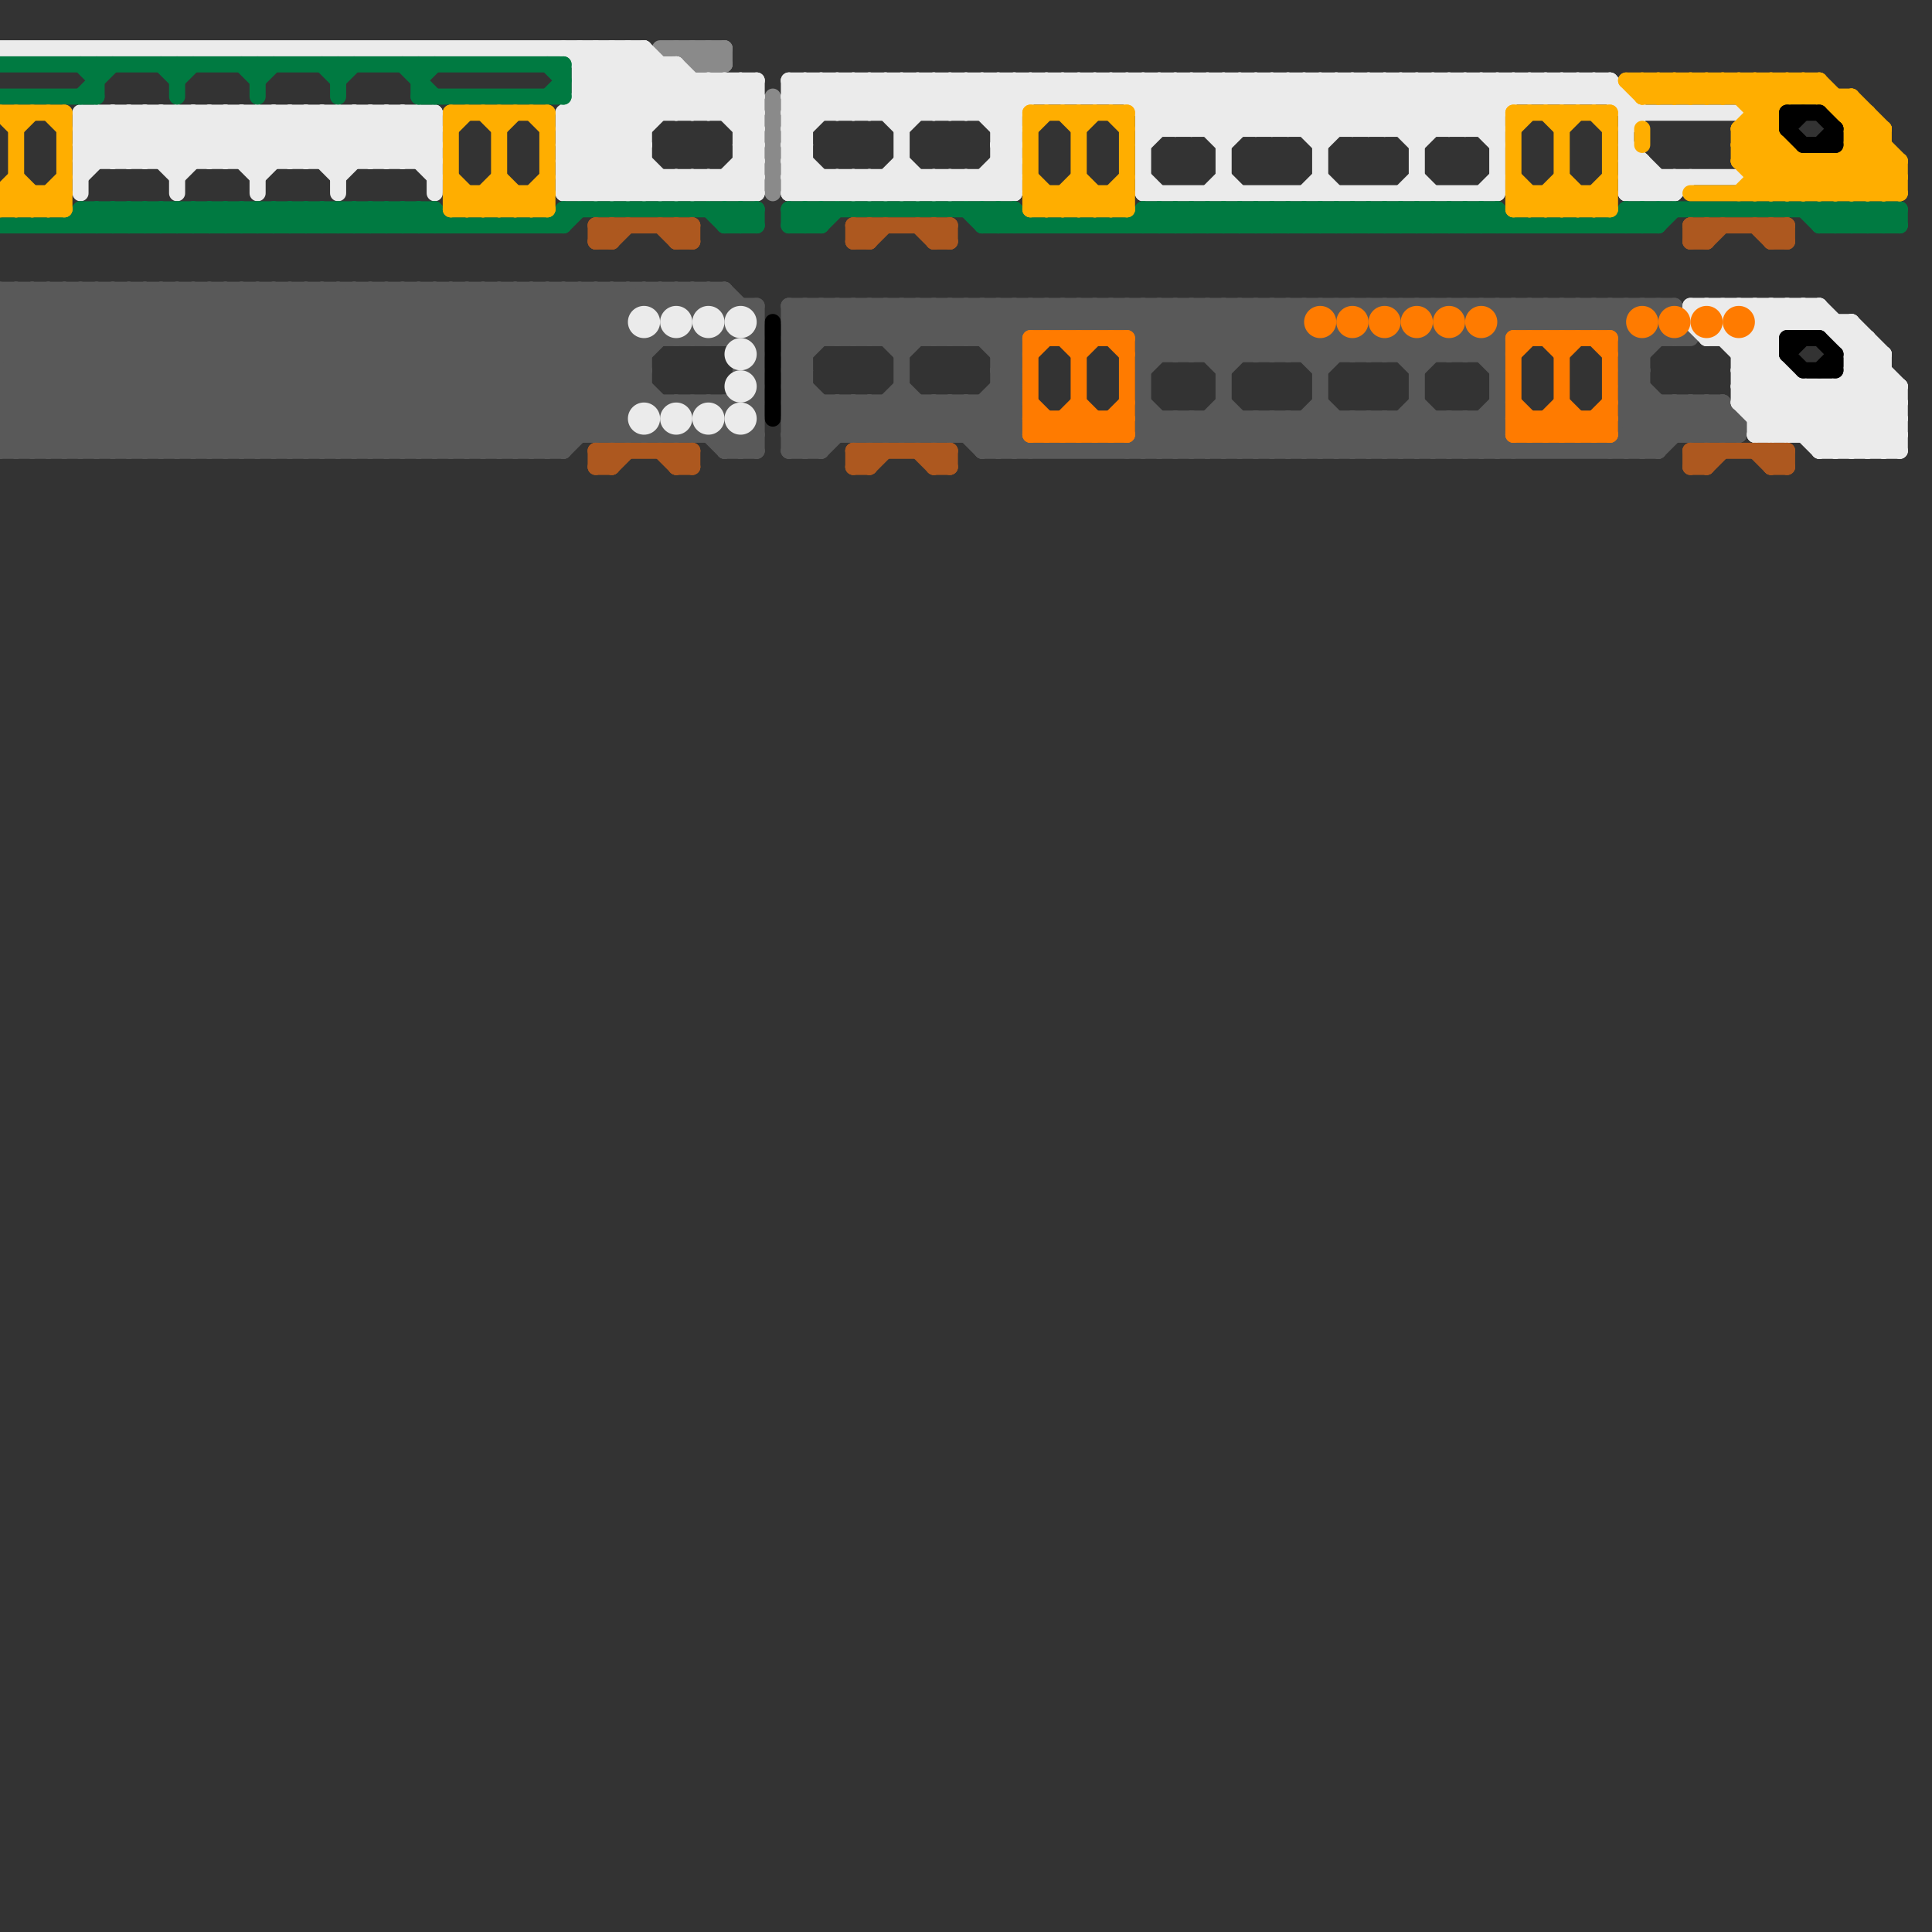 
<svg version="1.1" xmlns="http://www.w3.org/2000/svg" viewBox="0 0 120 120">
<rect x="0" y="0" width="120" height="120" fill="#333333" stroke="none"/>
<style>line { stroke-width: 1; fill: none; stroke-linecap: round; stroke-linejoin: round; } .c0 { stroke: #595959 } .c1 { stroke: #8a8a8a } .c2 { stroke: #ebebeb } .c3 { stroke: #007a41 } .c4 { stroke: #ad581f } .c5 { stroke: #ffae00 } .c6 { stroke: #000000 } .c7 { stroke: #ff7b00 } .w1 { stroke-width: 1; }</style><line class="c0 " x1="0" y1="18" x2="0" y2="28"/><line class="c0 " x1="101" y1="22" x2="104" y2="19"/><line class="c0 " x1="87" y1="21" x2="88" y2="22"/><line class="c0 " x1="61" y1="25" x2="61" y2="28"/><line class="c0 " x1="97" y1="19" x2="98" y2="20"/><line class="c0 " x1="81" y1="22" x2="84" y2="19"/><line class="c0 " x1="0" y1="23" x2="5" y2="18"/><line class="c0 " x1="58" y1="27" x2="60" y2="25"/><line class="c0 " x1="41" y1="19" x2="42" y2="18"/><line class="c0 " x1="1" y1="28" x2="11" y2="18"/><line class="c0 " x1="79" y1="19" x2="79" y2="22"/><line class="c0 " x1="49" y1="27" x2="51" y2="25"/><line class="c0 " x1="6" y1="18" x2="6" y2="28"/><line class="c0 " x1="43" y1="19" x2="44" y2="18"/><line class="c0 " x1="81" y1="19" x2="81" y2="22"/><line class="c0 " x1="53" y1="19" x2="56" y2="22"/><line class="c0 " x1="107" y1="27" x2="108" y2="26"/><line class="c0 " x1="81" y1="28" x2="83" y2="26"/><line class="c0 " x1="17" y1="28" x2="27" y2="18"/><line class="c0 " x1="96" y1="19" x2="97" y2="20"/><line class="c0 " x1="50" y1="19" x2="52" y2="21"/><line class="c0 " x1="19" y1="28" x2="29" y2="18"/><line class="c0 " x1="70" y1="20" x2="71" y2="19"/><line class="c0 " x1="42" y1="27" x2="44" y2="25"/><line class="c0 " x1="39" y1="18" x2="42" y2="21"/><line class="c0 " x1="86" y1="26" x2="88" y2="28"/><line class="c0 " x1="58" y1="19" x2="60" y2="21"/><line class="c0 " x1="52" y1="19" x2="54" y2="21"/><line class="c0 " x1="18" y1="18" x2="18" y2="28"/><line class="c0 " x1="71" y1="27" x2="93" y2="27"/><line class="c0 " x1="14" y1="28" x2="24" y2="18"/><line class="c0 " x1="85" y1="28" x2="88" y2="25"/><line class="c0 " x1="91" y1="21" x2="93" y2="23"/><line class="c0 " x1="81" y1="26" x2="83" y2="28"/><line class="c0 " x1="19" y1="18" x2="19" y2="28"/><line class="c0 " x1="104" y1="25" x2="104" y2="27"/><line class="c0 " x1="59" y1="25" x2="62" y2="28"/><line class="c0 " x1="41" y1="25" x2="41" y2="27"/><line class="c0 " x1="99" y1="19" x2="102" y2="22"/><line class="c0 " x1="1" y1="18" x2="11" y2="28"/><line class="c0 " x1="82" y1="23" x2="86" y2="19"/><line class="c0 " x1="51" y1="25" x2="51" y2="28"/><line class="c0 " x1="44" y1="18" x2="45" y2="19"/><line class="c0 " x1="84" y1="19" x2="88" y2="23"/><line class="c0 " x1="32" y1="28" x2="39" y2="21"/><line class="c0 " x1="43" y1="25" x2="43" y2="27"/><line class="c0 " x1="80" y1="19" x2="83" y2="22"/><line class="c0 " x1="77" y1="26" x2="77" y2="28"/><line class="c0 " x1="55" y1="27" x2="57" y2="25"/><line class="c0 " x1="79" y1="19" x2="82" y2="22"/><line class="c0 " x1="87" y1="19" x2="87" y2="22"/><line class="c0 " x1="21" y1="18" x2="31" y2="28"/><line class="c0 " x1="101" y1="26" x2="103" y2="28"/><line class="c0 " x1="75" y1="26" x2="75" y2="28"/><line class="c0 " x1="49" y1="27" x2="50" y2="28"/><line class="c0 " x1="71" y1="22" x2="74" y2="19"/><line class="c0 " x1="35" y1="18" x2="40" y2="23"/><line class="c0 " x1="87" y1="28" x2="89" y2="26"/><line class="c0 " x1="98" y1="19" x2="99" y2="20"/><line class="c0 " x1="89" y1="19" x2="89" y2="22"/><line class="c0 " x1="1" y1="18" x2="1" y2="28"/><line class="c0 " x1="79" y1="22" x2="82" y2="19"/><line class="c0 " x1="73" y1="22" x2="76" y2="19"/><line class="c0 " x1="59" y1="25" x2="59" y2="27"/><line class="c0 " x1="89" y1="28" x2="91" y2="26"/><line class="c0 " x1="45" y1="18" x2="47" y2="20"/><line class="c0 " x1="84" y1="21" x2="84" y2="22"/><line class="c0 " x1="20" y1="28" x2="30" y2="18"/><line class="c0 " x1="88" y1="28" x2="90" y2="26"/><line class="c0 " x1="86" y1="21" x2="86" y2="22"/><line class="c0 " x1="87" y1="22" x2="90" y2="19"/><line class="c0 " x1="101" y1="20" x2="102" y2="19"/><line class="c0 " x1="74" y1="22" x2="77" y2="19"/><line class="c0 " x1="22" y1="28" x2="32" y2="18"/><line class="c0 " x1="101" y1="27" x2="108" y2="27"/><line class="c0 " x1="0" y1="22" x2="40" y2="22"/><line class="c0 " x1="61" y1="21" x2="63" y2="19"/><line class="c0 " x1="27" y1="18" x2="27" y2="28"/><line class="c0 " x1="101" y1="25" x2="107" y2="25"/><line class="c0 " x1="14" y1="18" x2="24" y2="28"/><line class="c0 " x1="55" y1="19" x2="57" y2="21"/><line class="c0 " x1="90" y1="26" x2="90" y2="28"/><line class="c0 " x1="49" y1="25" x2="63" y2="25"/><line class="c0 " x1="77" y1="19" x2="77" y2="22"/><line class="c0 " x1="74" y1="19" x2="77" y2="22"/><line class="c0 " x1="20" y1="18" x2="20" y2="28"/><line class="c0 " x1="101" y1="28" x2="104" y2="25"/><line class="c0 " x1="49" y1="26" x2="51" y2="28"/><line class="c0 " x1="56" y1="21" x2="58" y2="19"/><line class="c0 " x1="77" y1="28" x2="79" y2="26"/><line class="c0 " x1="76" y1="19" x2="79" y2="22"/><line class="c0 " x1="22" y1="18" x2="22" y2="28"/><line class="c0 " x1="71" y1="26" x2="93" y2="26"/><line class="c0 " x1="88" y1="23" x2="92" y2="19"/><line class="c0 " x1="61" y1="25" x2="64" y2="28"/><line class="c0 " x1="82" y1="21" x2="82" y2="28"/><line class="c0 " x1="101" y1="23" x2="103" y2="21"/><line class="c0 " x1="49" y1="22" x2="50" y2="23"/><line class="c0 " x1="9" y1="18" x2="9" y2="28"/><line class="c0 " x1="101" y1="24" x2="102" y2="24"/><line class="c0 " x1="33" y1="28" x2="43" y2="18"/><line class="c0 " x1="59" y1="21" x2="61" y2="19"/><line class="c0 " x1="11" y1="18" x2="11" y2="28"/><line class="c0 " x1="83" y1="26" x2="83" y2="28"/><line class="c0 " x1="95" y1="20" x2="96" y2="19"/><line class="c0 " x1="4" y1="18" x2="4" y2="28"/><line class="c0 " x1="40" y1="18" x2="40" y2="19"/><line class="c0 " x1="97" y1="20" x2="98" y2="19"/><line class="c0 " x1="2" y1="18" x2="12" y2="28"/><line class="c0 " x1="47" y1="19" x2="47" y2="28"/><line class="c0 " x1="107" y1="25" x2="108" y2="26"/><line class="c0 " x1="105" y1="25" x2="107" y2="27"/><line class="c0 " x1="78" y1="26" x2="78" y2="28"/><line class="c0 " x1="62" y1="21" x2="64" y2="19"/><line class="c0 " x1="35" y1="18" x2="35" y2="28"/><line class="c0 " x1="71" y1="20" x2="72" y2="19"/><line class="c0 " x1="80" y1="26" x2="80" y2="28"/><line class="c0 " x1="101" y1="25" x2="103" y2="27"/><line class="c0 " x1="36" y1="18" x2="40" y2="22"/><line class="c0 " x1="92" y1="21" x2="92" y2="22"/><line class="c0 " x1="100" y1="20" x2="101" y2="19"/><line class="c0 " x1="94" y1="19" x2="94" y2="20"/><line class="c0 " x1="66" y1="20" x2="67" y2="19"/><line class="c0 " x1="52" y1="19" x2="52" y2="21"/><line class="c0 " x1="15" y1="18" x2="25" y2="28"/><line class="c0 " x1="61" y1="27" x2="63" y2="25"/><line class="c0 " x1="92" y1="22" x2="95" y2="19"/><line class="c0 " x1="45" y1="27" x2="46" y2="28"/><line class="c0 " x1="90" y1="19" x2="93" y2="22"/><line class="c0 " x1="54" y1="25" x2="56" y2="27"/><line class="c0 " x1="77" y1="19" x2="80" y2="22"/><line class="c0 " x1="0" y1="19" x2="1" y2="18"/><line class="c0 " x1="45" y1="28" x2="47" y2="26"/><line class="c0 " x1="28" y1="18" x2="28" y2="28"/><line class="c0 " x1="92" y1="28" x2="93" y2="27"/><line class="c0 " x1="30" y1="18" x2="30" y2="28"/><line class="c0 " x1="49" y1="25" x2="51" y2="27"/><line class="c0 " x1="38" y1="18" x2="38" y2="27"/><line class="c0 " x1="8" y1="18" x2="18" y2="28"/><line class="c0 " x1="12" y1="18" x2="12" y2="28"/><line class="c0 " x1="84" y1="26" x2="84" y2="28"/><line class="c0 " x1="71" y1="28" x2="73" y2="26"/><line class="c0 " x1="51" y1="19" x2="53" y2="21"/><line class="c0 " x1="10" y1="18" x2="20" y2="28"/><line class="c0 " x1="49" y1="21" x2="50" y2="22"/><line class="c0 " x1="73" y1="19" x2="73" y2="22"/><line class="c0 " x1="101" y1="23" x2="102" y2="23"/><line class="c0 " x1="86" y1="26" x2="86" y2="28"/><line class="c0 " x1="62" y1="22" x2="63" y2="22"/><line class="c0 " x1="78" y1="19" x2="82" y2="23"/><line class="c0 " x1="88" y1="19" x2="91" y2="22"/><line class="c0 " x1="67" y1="19" x2="68" y2="20"/><line class="c0 " x1="46" y1="23" x2="47" y2="22"/><line class="c0 " x1="81" y1="26" x2="81" y2="28"/><line class="c0 " x1="49" y1="26" x2="50" y2="25"/><line class="c0 " x1="4" y1="28" x2="14" y2="18"/><line class="c0 " x1="62" y1="23" x2="63" y2="24"/><line class="c0 " x1="103" y1="19" x2="103" y2="21"/><line class="c0 " x1="58" y1="25" x2="61" y2="28"/><line class="c0 " x1="70" y1="19" x2="70" y2="20"/><line class="c0 " x1="53" y1="19" x2="53" y2="21"/><line class="c0 " x1="71" y1="26" x2="73" y2="28"/><line class="c0 " x1="64" y1="19" x2="65" y2="20"/><line class="c0 " x1="106" y1="27" x2="107" y2="26"/><line class="c0 " x1="25" y1="18" x2="25" y2="28"/><line class="c0 " x1="60" y1="25" x2="63" y2="28"/><line class="c0 " x1="82" y1="22" x2="83" y2="21"/><line class="c0 " x1="55" y1="19" x2="55" y2="21"/><line class="c0 " x1="73" y1="26" x2="75" y2="28"/><line class="c0 " x1="0" y1="26" x2="2" y2="28"/><line class="c0 " x1="23" y1="18" x2="33" y2="28"/><line class="c0 " x1="95" y1="19" x2="96" y2="20"/><line class="c0 " x1="0" y1="25" x2="7" y2="18"/><line class="c0 " x1="58" y1="21" x2="60" y2="19"/><line class="c0 " x1="61" y1="28" x2="63" y2="26"/><line class="c0 " x1="65" y1="19" x2="65" y2="20"/><line class="c0 " x1="49" y1="20" x2="81" y2="20"/><line class="c0 " x1="37" y1="18" x2="37" y2="27"/><line class="c0 " x1="45" y1="18" x2="45" y2="21"/><line class="c0 " x1="106" y1="25" x2="106" y2="27"/><line class="c0 " x1="42" y1="21" x2="45" y2="18"/><line class="c0 " x1="7" y1="18" x2="17" y2="28"/><line class="c0 " x1="58" y1="19" x2="58" y2="21"/><line class="c0 " x1="35" y1="28" x2="40" y2="23"/><line class="c0 " x1="76" y1="22" x2="79" y2="19"/><line class="c0 " x1="71" y1="25" x2="74" y2="28"/><line class="c0 " x1="74" y1="19" x2="74" y2="22"/><line class="c0 " x1="71" y1="19" x2="74" y2="22"/><line class="c0 " x1="74" y1="28" x2="76" y2="26"/><line class="c0 " x1="101" y1="24" x2="104" y2="27"/><line class="c0 " x1="49" y1="20" x2="50" y2="19"/><line class="c0 " x1="76" y1="28" x2="78" y2="26"/><line class="c0 " x1="0" y1="26" x2="39" y2="26"/><line class="c0 " x1="29" y1="18" x2="38" y2="27"/><line class="c0 " x1="12" y1="28" x2="22" y2="18"/><line class="c0 " x1="62" y1="23" x2="63" y2="23"/><line class="c0 " x1="79" y1="26" x2="81" y2="28"/><line class="c0 " x1="31" y1="18" x2="40" y2="27"/><line class="c0 " x1="53" y1="25" x2="55" y2="27"/><line class="c0 " x1="7" y1="28" x2="17" y2="18"/><line class="c0 " x1="49" y1="25" x2="50" y2="24"/><line class="c0 " x1="74" y1="26" x2="76" y2="28"/><line class="c0 " x1="26" y1="18" x2="35" y2="27"/><line class="c0 " x1="49" y1="23" x2="53" y2="19"/><line class="c0 " x1="24" y1="18" x2="34" y2="28"/><line class="c0 " x1="56" y1="24" x2="59" y2="27"/><line class="c0 " x1="101" y1="23" x2="105" y2="27"/><line class="c0 " x1="76" y1="26" x2="78" y2="28"/><line class="c0 " x1="14" y1="18" x2="14" y2="28"/><line class="c0 " x1="79" y1="28" x2="82" y2="25"/><line class="c0 " x1="73" y1="28" x2="76" y2="25"/><line class="c0 " x1="49" y1="21" x2="63" y2="21"/><line class="c0 " x1="105" y1="25" x2="105" y2="27"/><line class="c0 " x1="83" y1="21" x2="84" y2="22"/><line class="c0 " x1="25" y1="28" x2="35" y2="18"/><line class="c0 " x1="101" y1="26" x2="108" y2="26"/><line class="c0 " x1="0" y1="28" x2="10" y2="18"/><line class="c0 " x1="73" y1="19" x2="76" y2="22"/><line class="c0 " x1="88" y1="22" x2="89" y2="21"/><line class="c0 " x1="92" y1="26" x2="94" y2="28"/><line class="c0 " x1="66" y1="19" x2="66" y2="20"/><line class="c0 " x1="85" y1="21" x2="86" y2="22"/><line class="c0 " x1="68" y1="20" x2="69" y2="19"/><line class="c0 " x1="68" y1="19" x2="68" y2="20"/><line class="c0 " x1="51" y1="19" x2="51" y2="21"/><line class="c0 " x1="59" y1="27" x2="63" y2="23"/><line class="c0 " x1="87" y1="26" x2="89" y2="28"/><line class="c0 " x1="76" y1="25" x2="79" y2="28"/><line class="c0 " x1="69" y1="20" x2="70" y2="19"/><line class="c0 " x1="82" y1="28" x2="84" y2="26"/><line class="c0 " x1="93" y1="19" x2="94" y2="20"/><line class="c0 " x1="13" y1="28" x2="23" y2="18"/><line class="c0 " x1="2" y1="18" x2="2" y2="28"/><line class="c0 " x1="0" y1="22" x2="6" y2="28"/><line class="c0 " x1="54" y1="25" x2="54" y2="27"/><line class="c0 " x1="15" y1="28" x2="25" y2="18"/><line class="c0 " x1="0" y1="21" x2="3" y2="18"/><line class="c0 " x1="38" y1="27" x2="40" y2="25"/><line class="c0 " x1="0" y1="25" x2="3" y2="28"/><line class="c0 " x1="61" y1="19" x2="63" y2="21"/><line class="c0 " x1="13" y1="18" x2="13" y2="28"/><line class="c0 " x1="71" y1="22" x2="93" y2="22"/><line class="c0 " x1="72" y1="19" x2="72" y2="22"/><line class="c0 " x1="69" y1="19" x2="72" y2="22"/><line class="c0 " x1="15" y1="18" x2="15" y2="28"/><line class="c0 " x1="102" y1="28" x2="105" y2="25"/><line class="c0 " x1="72" y1="28" x2="74" y2="26"/><line class="c0 " x1="93" y1="19" x2="93" y2="28"/><line class="c0 " x1="107" y1="25" x2="107" y2="27"/><line class="c0 " x1="99" y1="19" x2="99" y2="20"/><line class="c0 " x1="27" y1="18" x2="36" y2="27"/><line class="c0 " x1="38" y1="18" x2="39" y2="19"/><line class="c0 " x1="101" y1="19" x2="101" y2="28"/><line class="c0 " x1="16" y1="18" x2="26" y2="28"/><line class="c0 " x1="28" y1="28" x2="38" y2="18"/><line class="c0 " x1="3" y1="28" x2="13" y2="18"/><line class="c0 " x1="40" y1="18" x2="41" y2="19"/><line class="c0 " x1="54" y1="21" x2="56" y2="19"/><line class="c0 " x1="33" y1="18" x2="33" y2="28"/><line class="c0 " x1="85" y1="22" x2="88" y2="19"/><line class="c0 " x1="49" y1="28" x2="52" y2="25"/><line class="c0 " x1="88" y1="21" x2="88" y2="28"/><line class="c0 " x1="8" y1="18" x2="8" y2="28"/><line class="c0 " x1="5" y1="28" x2="15" y2="18"/><line class="c0 " x1="83" y1="19" x2="83" y2="22"/><line class="c0 " x1="45" y1="25" x2="45" y2="28"/><line class="c0 " x1="17" y1="18" x2="27" y2="28"/><line class="c0 " x1="100" y1="28" x2="103" y2="25"/><line class="c0 " x1="10" y1="18" x2="10" y2="28"/><line class="c0 " x1="83" y1="28" x2="85" y2="26"/><line class="c0 " x1="49" y1="21" x2="51" y2="19"/><line class="c0 " x1="85" y1="19" x2="85" y2="22"/><line class="c0 " x1="0" y1="25" x2="47" y2="25"/><line class="c0 " x1="73" y1="26" x2="73" y2="28"/><line class="c0 " x1="49" y1="22" x2="50" y2="22"/><line class="c0 " x1="57" y1="27" x2="59" y2="25"/><line class="c0 " x1="91" y1="28" x2="93" y2="26"/><line class="c0 " x1="49" y1="24" x2="50" y2="24"/><line class="c0 " x1="101" y1="24" x2="102" y2="23"/><line class="c0 " x1="40" y1="27" x2="42" y2="25"/><line class="c0 " x1="101" y1="26" x2="102" y2="25"/><line class="c0 " x1="103" y1="25" x2="103" y2="28"/><line class="c0 " x1="0" y1="20" x2="2" y2="18"/><line class="c0 " x1="84" y1="28" x2="86" y2="26"/><line class="c0 " x1="57" y1="25" x2="57" y2="27"/><line class="c0 " x1="44" y1="25" x2="47" y2="28"/><line class="c0 " x1="42" y1="18" x2="42" y2="19"/><line class="c0 " x1="54" y1="19" x2="56" y2="21"/><line class="c0 " x1="54" y1="27" x2="56" y2="25"/><line class="c0 " x1="97" y1="19" x2="97" y2="20"/><line class="c0 " x1="86" y1="28" x2="88" y2="26"/><line class="c0 " x1="0" y1="28" x2="35" y2="28"/><line class="c0 " x1="61" y1="28" x2="103" y2="28"/><line class="c0 " x1="56" y1="27" x2="58" y2="25"/><line class="c0 " x1="0" y1="18" x2="45" y2="18"/><line class="c0 " x1="0" y1="21" x2="7" y2="28"/><line class="c0 " x1="103" y1="28" x2="106" y2="25"/><line class="c0 " x1="18" y1="28" x2="28" y2="18"/><line class="c0 " x1="90" y1="22" x2="91" y2="21"/><line class="c0 " x1="52" y1="21" x2="54" y2="19"/><line class="c0 " x1="91" y1="26" x2="93" y2="28"/><line class="c0 " x1="44" y1="21" x2="46" y2="19"/><line class="c0 " x1="85" y1="26" x2="87" y2="28"/><line class="c0 " x1="71" y1="21" x2="93" y2="21"/><line class="c0 " x1="23" y1="18" x2="23" y2="28"/><line class="c0 " x1="100" y1="19" x2="100" y2="20"/><line class="c0 " x1="91" y1="22" x2="94" y2="19"/><line class="c0 " x1="30" y1="28" x2="40" y2="18"/><line class="c0 " x1="60" y1="25" x2="60" y2="27"/><line class="c0 " x1="90" y1="28" x2="93" y2="25"/><line class="c0 " x1="29" y1="28" x2="39" y2="18"/><line class="c0 " x1="57" y1="19" x2="59" y2="21"/><line class="c0 " x1="3" y1="18" x2="13" y2="28"/><line class="c0 " x1="91" y1="19" x2="91" y2="22"/><line class="c0 " x1="7" y1="18" x2="7" y2="28"/><line class="c0 " x1="49" y1="28" x2="51" y2="28"/><line class="c0 " x1="34" y1="18" x2="34" y2="28"/><line class="c0 " x1="71" y1="23" x2="75" y2="19"/><line class="c0 " x1="50" y1="28" x2="53" y2="25"/><line class="c0 " x1="79" y1="26" x2="79" y2="28"/><line class="c0 " x1="31" y1="28" x2="41" y2="18"/><line class="c0 " x1="82" y1="19" x2="85" y2="22"/><line class="c0 " x1="46" y1="21" x2="47" y2="20"/><line class="c0 " x1="5" y1="18" x2="15" y2="28"/><line class="c0 " x1="62" y1="19" x2="62" y2="28"/><line class="c0 " x1="49" y1="24" x2="50" y2="23"/><line class="c0 " x1="74" y1="26" x2="74" y2="28"/><line class="c0 " x1="62" y1="19" x2="63" y2="20"/><line class="c0 " x1="71" y1="21" x2="73" y2="19"/><line class="c0 " x1="101" y1="22" x2="102" y2="23"/><line class="c0 " x1="56" y1="19" x2="56" y2="27"/><line class="c0 " x1="95" y1="19" x2="95" y2="20"/><line class="c0 " x1="60" y1="19" x2="63" y2="22"/><line class="c0 " x1="58" y1="25" x2="58" y2="27"/><line class="c0 " x1="49" y1="19" x2="49" y2="28"/><line class="c0 " x1="42" y1="25" x2="45" y2="28"/><line class="c0 " x1="96" y1="20" x2="97" y2="19"/><line class="c0 " x1="24" y1="28" x2="34" y2="18"/><line class="c0 " x1="49" y1="23" x2="50" y2="23"/><line class="c0 " x1="62" y1="28" x2="63" y2="27"/><line class="c0 " x1="90" y1="21" x2="90" y2="22"/><line class="c0 " x1="29" y1="18" x2="29" y2="28"/><line class="c0 " x1="101" y1="25" x2="102" y2="24"/><line class="c0 " x1="98" y1="20" x2="99" y2="19"/><line class="c0 " x1="26" y1="28" x2="36" y2="18"/><line class="c0 " x1="92" y1="26" x2="92" y2="28"/><line class="c0 " x1="76" y1="23" x2="80" y2="19"/><line class="c0 " x1="31" y1="18" x2="31" y2="28"/><line class="c0 " x1="18" y1="18" x2="28" y2="28"/><line class="c0 " x1="0" y1="24" x2="6" y2="18"/><line class="c0 " x1="24" y1="18" x2="24" y2="28"/><line class="c0 " x1="0" y1="18" x2="10" y2="28"/><line class="c0 " x1="87" y1="26" x2="87" y2="28"/><line class="c0 " x1="52" y1="25" x2="54" y2="27"/><line class="c0 " x1="26" y1="18" x2="26" y2="28"/><line class="c0 " x1="53" y1="25" x2="53" y2="27"/><line class="c0 " x1="89" y1="26" x2="89" y2="28"/><line class="c0 " x1="59" y1="19" x2="59" y2="21"/><line class="c0 " x1="101" y1="21" x2="105" y2="21"/><line class="c0 " x1="55" y1="25" x2="55" y2="27"/><line class="c0 " x1="36" y1="18" x2="36" y2="27"/><line class="c0 " x1="0" y1="20" x2="39" y2="20"/><line class="c0 " x1="6" y1="18" x2="16" y2="28"/><line class="c0 " x1="61" y1="19" x2="61" y2="21"/><line class="c0 " x1="99" y1="20" x2="100" y2="19"/><line class="c0 " x1="101" y1="22" x2="102" y2="22"/><line class="c0 " x1="0" y1="19" x2="47" y2="19"/><line class="c0 " x1="0" y1="24" x2="40" y2="24"/><line class="c0 " x1="60" y1="21" x2="62" y2="19"/><line class="c0 " x1="86" y1="22" x2="87" y2="21"/><line class="c0 " x1="44" y1="18" x2="44" y2="19"/><line class="c0 " x1="80" y1="22" x2="81" y2="21"/><line class="c0 " x1="34" y1="18" x2="41" y2="25"/><line class="c0 " x1="86" y1="19" x2="89" y2="22"/><line class="c0 " x1="96" y1="19" x2="96" y2="20"/><line class="c0 " x1="59" y1="19" x2="63" y2="23"/><line class="c0 " x1="65" y1="19" x2="66" y2="20"/><line class="c0 " x1="63" y1="19" x2="63" y2="28"/><line class="c0 " x1="78" y1="22" x2="81" y2="19"/><line class="c0 " x1="50" y1="19" x2="50" y2="28"/><line class="c0 " x1="98" y1="19" x2="98" y2="20"/><line class="c0 " x1="63" y1="19" x2="64" y2="20"/><line class="c0 " x1="60" y1="27" x2="63" y2="24"/><line class="c0 " x1="0" y1="20" x2="8" y2="28"/><line class="c0 " x1="104" y1="25" x2="106" y2="27"/><line class="c0 " x1="45" y1="28" x2="47" y2="28"/><line class="c0 " x1="53" y1="27" x2="56" y2="24"/><line class="c0 " x1="54" y1="19" x2="54" y2="21"/><line class="c0 " x1="49" y1="24" x2="52" y2="27"/><line class="c0 " x1="27" y1="28" x2="37" y2="18"/><line class="c0 " x1="21" y1="18" x2="21" y2="28"/><line class="c0 " x1="53" y1="21" x2="55" y2="19"/><line class="c0 " x1="106" y1="25" x2="108" y2="27"/><line class="c0 " x1="32" y1="18" x2="32" y2="28"/><line class="c0 " x1="19" y1="18" x2="29" y2="28"/><line class="c0 " x1="55" y1="21" x2="57" y2="19"/><line class="c0 " x1="62" y1="23" x2="63" y2="22"/><line class="c0 " x1="0" y1="21" x2="47" y2="21"/><line class="c0 " x1="20" y1="18" x2="30" y2="28"/><line class="c0 " x1="72" y1="26" x2="72" y2="28"/><line class="c0 " x1="41" y1="18" x2="41" y2="21"/><line class="c0 " x1="55" y1="25" x2="57" y2="27"/><line class="c0 " x1="44" y1="27" x2="47" y2="24"/><line class="c0 " x1="67" y1="20" x2="68" y2="19"/><line class="c0 " x1="43" y1="18" x2="43" y2="21"/><line class="c0 " x1="0" y1="19" x2="9" y2="28"/><line class="c0 " x1="37" y1="27" x2="40" y2="24"/><line class="c0 " x1="105" y1="27" x2="107" y2="25"/><line class="c0 " x1="49" y1="23" x2="53" y2="27"/><line class="c0 " x1="46" y1="23" x2="47" y2="24"/><line class="c0 " x1="16" y1="18" x2="16" y2="28"/><line class="c0 " x1="75" y1="19" x2="75" y2="22"/><line class="c0 " x1="46" y1="25" x2="47" y2="26"/><line class="c0 " x1="39" y1="18" x2="39" y2="27"/><line class="c0 " x1="75" y1="28" x2="77" y2="26"/><line class="c0 " x1="37" y1="18" x2="40" y2="21"/><line class="c0 " x1="82" y1="26" x2="84" y2="28"/><line class="c0 " x1="71" y1="19" x2="71" y2="28"/><line class="c0 " x1="13" y1="18" x2="23" y2="28"/><line class="c0 " x1="4" y1="18" x2="14" y2="28"/><line class="c0 " x1="8" y1="28" x2="18" y2="18"/><line class="c0 " x1="102" y1="21" x2="102" y2="28"/><line class="c0 " x1="2" y1="28" x2="12" y2="18"/><line class="c0 " x1="70" y1="28" x2="72" y2="26"/><line class="c0 " x1="0" y1="23" x2="40" y2="23"/><line class="c0 " x1="46" y1="28" x2="47" y2="27"/><line class="c0 " x1="85" y1="26" x2="85" y2="28"/><line class="c0 " x1="10" y1="28" x2="20" y2="18"/><line class="c0 " x1="56" y1="22" x2="59" y2="19"/><line class="c0 " x1="56" y1="25" x2="58" y2="27"/><line class="c0 " x1="56" y1="19" x2="58" y2="21"/><line class="c0 " x1="62" y1="24" x2="63" y2="25"/><line class="c0 " x1="66" y1="19" x2="67" y2="20"/><line class="c0 " x1="101" y1="27" x2="102" y2="28"/><line class="c0 " x1="40" y1="21" x2="40" y2="25"/><line class="c0 " x1="43" y1="18" x2="47" y2="22"/><line class="c0 " x1="49" y1="19" x2="104" y2="19"/><line class="c0 " x1="108" y1="26" x2="108" y2="27"/><line class="c0 " x1="42" y1="18" x2="43" y2="19"/><line class="c0 " x1="57" y1="19" x2="57" y2="21"/><line class="c0 " x1="75" y1="26" x2="77" y2="28"/><line class="c0 " x1="68" y1="19" x2="69" y2="20"/><line class="c0 " x1="93" y1="20" x2="101" y2="20"/><line class="c0 " x1="0" y1="22" x2="4" y2="18"/><line class="c0 " x1="82" y1="25" x2="85" y2="28"/><line class="c0 " x1="51" y1="28" x2="54" y2="25"/><line class="c0 " x1="22" y1="18" x2="32" y2="28"/><line class="c0 " x1="72" y1="19" x2="76" y2="23"/><line class="c0 " x1="67" y1="19" x2="67" y2="20"/><line class="c0 " x1="92" y1="19" x2="93" y2="20"/><line class="c0 " x1="32" y1="18" x2="39" y2="25"/><line class="c0 " x1="49" y1="22" x2="52" y2="19"/><line class="c0 " x1="9" y1="18" x2="19" y2="28"/><line class="c0 " x1="21" y1="28" x2="31" y2="18"/><line class="c0 " x1="69" y1="19" x2="69" y2="20"/><line class="c0 " x1="41" y1="18" x2="44" y2="21"/><line class="c0 " x1="94" y1="19" x2="95" y2="20"/><line class="c0 " x1="46" y1="23" x2="47" y2="23"/><line class="c0 " x1="84" y1="22" x2="85" y2="21"/><line class="c0 " x1="11" y1="18" x2="21" y2="28"/><line class="c0 " x1="88" y1="26" x2="90" y2="28"/><line class="c0 " x1="49" y1="20" x2="50" y2="21"/><line class="c0 " x1="46" y1="27" x2="46" y2="28"/><line class="c0 " x1="0" y1="27" x2="47" y2="27"/><line class="c0 " x1="100" y1="19" x2="102" y2="21"/><line class="c0 " x1="17" y1="18" x2="17" y2="28"/><line class="c0 " x1="90" y1="26" x2="92" y2="28"/><line class="c0 " x1="64" y1="19" x2="64" y2="20"/><line class="c0 " x1="25" y1="18" x2="35" y2="28"/><line class="c0 " x1="102" y1="19" x2="104" y2="21"/><line class="c0 " x1="78" y1="19" x2="78" y2="22"/><line class="c0 " x1="12" y1="18" x2="22" y2="28"/><line class="c0 " x1="75" y1="19" x2="78" y2="22"/><line class="c0 " x1="0" y1="27" x2="9" y2="18"/><line class="c0 " x1="0" y1="23" x2="5" y2="28"/><line class="c0 " x1="91" y1="26" x2="91" y2="28"/><line class="c0 " x1="62" y1="22" x2="65" y2="19"/><line class="c0 " x1="5" y1="18" x2="5" y2="28"/><line class="c0 " x1="78" y1="28" x2="80" y2="26"/><line class="c0 " x1="80" y1="19" x2="80" y2="22"/><line class="c0 " x1="0" y1="24" x2="4" y2="28"/><line class="c0 " x1="80" y1="28" x2="82" y2="26"/><line class="c0 " x1="70" y1="19" x2="73" y2="22"/><line class="c0 " x1="0" y1="26" x2="8" y2="18"/><line class="c0 " x1="0" y1="27" x2="1" y2="28"/><line class="c0 " x1="71" y1="27" x2="72" y2="28"/><line class="c0 " x1="33" y1="18" x2="42" y2="27"/><line class="c0 " x1="62" y1="24" x2="63" y2="24"/><line class="c0 " x1="76" y1="19" x2="76" y2="28"/><line class="c0 " x1="16" y1="28" x2="26" y2="18"/><line class="c0 " x1="52" y1="25" x2="52" y2="27"/><line class="c0 " x1="88" y1="25" x2="91" y2="28"/><line class="c0 " x1="89" y1="21" x2="90" y2="22"/><line class="c0 " x1="9" y1="28" x2="19" y2="18"/><line class="c0 " x1="49" y1="19" x2="51" y2="21"/><line class="c0 " x1="49" y1="27" x2="63" y2="27"/><line class="c0 " x1="34" y1="28" x2="41" y2="21"/><line class="c0 " x1="65" y1="20" x2="66" y2="19"/><line class="c0 " x1="28" y1="18" x2="37" y2="27"/><line class="c0 " x1="11" y1="28" x2="21" y2="18"/><line class="c0 " x1="84" y1="26" x2="86" y2="28"/><line class="c0 " x1="60" y1="19" x2="60" y2="21"/><line class="c0 " x1="78" y1="26" x2="80" y2="28"/><line class="c0 " x1="30" y1="18" x2="39" y2="27"/><line class="c0 " x1="62" y1="25" x2="63" y2="26"/><line class="c0 " x1="3" y1="18" x2="3" y2="28"/><line class="c0 " x1="75" y1="22" x2="78" y2="19"/><line class="c0 " x1="23" y1="28" x2="33" y2="18"/><line class="c0 " x1="80" y1="26" x2="82" y2="28"/><line class="c0 " x1="6" y1="28" x2="16" y2="18"/><line class="c0 " x1="49" y1="26" x2="63" y2="26"/><line class="c1 " x1="43" y1="3" x2="43" y2="4"/><line class="c1 " x1="42" y1="3" x2="43" y2="4"/><line class="c1 " x1="44" y1="4" x2="45" y2="3"/><line class="c1 " x1="43" y1="4" x2="45" y2="4"/><line class="c1 " x1="45" y1="3" x2="45" y2="4"/><line class="c1 " x1="44" y1="3" x2="44" y2="4"/><line class="c1 " x1="43" y1="4" x2="44" y2="3"/><line class="c1 " x1="48" y1="6" x2="48" y2="12"/><line class="c1 " x1="43" y1="3" x2="44" y2="4"/><line class="c1 " x1="41" y1="3" x2="45" y2="3"/><line class="c1 " x1="44" y1="3" x2="45" y2="4"/><line class="c2 " x1="36" y1="6" x2="42" y2="12"/><line class="c2 " x1="46" y1="11" x2="47" y2="12"/><line class="c2 " x1="52" y1="12" x2="53" y2="11"/><line class="c2 " x1="104" y1="11" x2="104" y2="12"/><line class="c2 " x1="112" y1="19" x2="118" y2="25"/><line class="c2 " x1="101" y1="9" x2="104" y2="12"/><line class="c2 " x1="88" y1="8" x2="91" y2="5"/><line class="c2 " x1="101" y1="10" x2="103" y2="12"/><line class="c2 " x1="108" y1="25" x2="118" y2="25"/><line class="c2 " x1="90" y1="8" x2="93" y2="5"/><line class="c2 " x1="54" y1="5" x2="56" y2="7"/><line class="c2 " x1="36" y1="5" x2="38" y2="3"/><line class="c2 " x1="56" y1="5" x2="58" y2="7"/><line class="c2 " x1="59" y1="11" x2="60" y2="12"/><line class="c2 " x1="115" y1="23" x2="117" y2="23"/><line class="c2 " x1="49" y1="9" x2="52" y2="12"/><line class="c2 " x1="67" y1="6" x2="68" y2="5"/><line class="c2 " x1="21" y1="11" x2="25" y2="7"/><line class="c2 " x1="67" y1="5" x2="67" y2="6"/><line class="c2 " x1="38" y1="3" x2="38" y2="12"/><line class="c2 " x1="49" y1="8" x2="52" y2="5"/><line class="c2 " x1="69" y1="6" x2="70" y2="5"/><line class="c2 " x1="75" y1="5" x2="75" y2="8"/><line class="c2 " x1="112" y1="27" x2="117" y2="22"/><line class="c2 " x1="88" y1="5" x2="88" y2="12"/><line class="c2 " x1="61" y1="5" x2="63" y2="7"/><line class="c2 " x1="82" y1="5" x2="82" y2="12"/><line class="c2 " x1="12" y1="7" x2="12" y2="10"/><line class="c2 " x1="41" y1="11" x2="41" y2="12"/><line class="c2 " x1="49" y1="6" x2="50" y2="7"/><line class="c2 " x1="115" y1="20" x2="117" y2="22"/><line class="c2 " x1="106" y1="21" x2="108" y2="19"/><line class="c2 " x1="101" y1="10" x2="102" y2="10"/><line class="c2 " x1="49" y1="7" x2="63" y2="7"/><line class="c2 " x1="53" y1="12" x2="54" y2="11"/><line class="c2 " x1="109" y1="19" x2="110" y2="20"/><line class="c2 " x1="43" y1="11" x2="43" y2="12"/><line class="c2 " x1="7" y1="7" x2="7" y2="10"/><line class="c2 " x1="92" y1="12" x2="93" y2="11"/><line class="c2 " x1="5" y1="9" x2="7" y2="7"/><line class="c2 " x1="55" y1="12" x2="56" y2="11"/><line class="c2 " x1="0" y1="3" x2="40" y2="3"/><line class="c2 " x1="62" y1="8" x2="65" y2="5"/><line class="c2 " x1="21" y1="7" x2="21" y2="12"/><line class="c2 " x1="90" y1="5" x2="90" y2="8"/><line class="c2 " x1="91" y1="8" x2="94" y2="5"/><line class="c2 " x1="36" y1="4" x2="42" y2="4"/><line class="c2 " x1="101" y1="12" x2="104" y2="12"/><line class="c2 " x1="51" y1="5" x2="53" y2="7"/><line class="c2 " x1="35" y1="12" x2="42" y2="5"/><line class="c2 " x1="109" y1="27" x2="112" y2="24"/><line class="c2 " x1="37" y1="3" x2="41" y2="7"/><line class="c2 " x1="11" y1="11" x2="15" y2="7"/><line class="c2 " x1="42" y1="4" x2="47" y2="9"/><line class="c2 " x1="105" y1="20" x2="106" y2="19"/><line class="c2 " x1="49" y1="5" x2="51" y2="7"/><line class="c2 " x1="5" y1="9" x2="6" y2="10"/><line class="c2 " x1="25" y1="7" x2="25" y2="10"/><line class="c2 " x1="54" y1="11" x2="54" y2="12"/><line class="c2 " x1="61" y1="11" x2="62" y2="12"/><line class="c2 " x1="72" y1="5" x2="76" y2="9"/><line class="c2 " x1="5" y1="8" x2="27" y2="8"/><line class="c2 " x1="9" y1="10" x2="12" y2="7"/><line class="c2 " x1="35" y1="8" x2="39" y2="12"/><line class="c2 " x1="71" y1="7" x2="93" y2="7"/><line class="c2 " x1="36" y1="12" x2="43" y2="5"/><line class="c2 " x1="17" y1="7" x2="21" y2="11"/><line class="c2 " x1="94" y1="5" x2="94" y2="6"/><line class="c2 " x1="44" y1="11" x2="44" y2="12"/><line class="c2 " x1="69" y1="5" x2="69" y2="6"/><line class="c2 " x1="11" y1="10" x2="14" y2="7"/><line class="c2 " x1="62" y1="11" x2="63" y2="12"/><line class="c2 " x1="84" y1="8" x2="87" y2="5"/><line class="c2 " x1="75" y1="8" x2="78" y2="5"/><line class="c2 " x1="95" y1="5" x2="95" y2="6"/><line class="c2 " x1="100" y1="5" x2="102" y2="7"/><line class="c2 " x1="77" y1="5" x2="80" y2="8"/><line class="c2 " x1="35" y1="11" x2="42" y2="4"/><line class="c2 " x1="45" y1="12" x2="47" y2="10"/><line class="c2 " x1="49" y1="7" x2="51" y2="5"/><line class="c2 " x1="86" y1="8" x2="89" y2="5"/><line class="c2 " x1="44" y1="12" x2="47" y2="9"/><line class="c2 " x1="80" y1="8" x2="83" y2="5"/><line class="c2 " x1="113" y1="27" x2="117" y2="23"/><line class="c2 " x1="84" y1="5" x2="84" y2="8"/><line class="c2 " x1="13" y1="7" x2="13" y2="10"/><line class="c2 " x1="11" y1="7" x2="11" y2="12"/><line class="c2 " x1="78" y1="5" x2="78" y2="8"/><line class="c2 " x1="75" y1="5" x2="78" y2="8"/><line class="c2 " x1="111" y1="19" x2="112" y2="20"/><line class="c2 " x1="102" y1="10" x2="102" y2="12"/><line class="c2 " x1="57" y1="11" x2="57" y2="12"/><line class="c2 " x1="86" y1="5" x2="86" y2="8"/><line class="c2 " x1="15" y1="7" x2="15" y2="10"/><line class="c2 " x1="44" y1="7" x2="46" y2="5"/><line class="c2 " x1="80" y1="5" x2="80" y2="8"/><line class="c2 " x1="93" y1="5" x2="93" y2="12"/><line class="c2 " x1="81" y1="12" x2="82" y2="11"/><line class="c2 " x1="114" y1="24" x2="118" y2="28"/><line class="c2 " x1="52" y1="7" x2="54" y2="5"/><line class="c2 " x1="35" y1="8" x2="40" y2="8"/><line class="c2 " x1="105" y1="19" x2="105" y2="20"/><line class="c2 " x1="12" y1="7" x2="16" y2="11"/><line class="c2 " x1="49" y1="7" x2="50" y2="8"/><line class="c2 " x1="82" y1="11" x2="83" y2="12"/><line class="c2 " x1="81" y1="5" x2="81" y2="8"/><line class="c2 " x1="88" y1="5" x2="91" y2="8"/><line class="c2 " x1="42" y1="11" x2="43" y2="12"/><line class="c2 " x1="71" y1="9" x2="75" y2="5"/><line class="c2 " x1="7" y1="7" x2="11" y2="11"/><line class="c2 " x1="26" y1="7" x2="27" y2="8"/><line class="c2 " x1="57" y1="5" x2="59" y2="7"/><line class="c2 " x1="90" y1="5" x2="93" y2="8"/><line class="c2 " x1="50" y1="5" x2="52" y2="7"/><line class="c2 " x1="49" y1="10" x2="50" y2="9"/><line class="c2 " x1="115" y1="22" x2="117" y2="22"/><line class="c2 " x1="115" y1="20" x2="115" y2="28"/><line class="c2 " x1="108" y1="24" x2="111" y2="27"/><line class="c2 " x1="45" y1="7" x2="47" y2="5"/><line class="c2 " x1="40" y1="3" x2="44" y2="7"/><line class="c2 " x1="35" y1="8" x2="40" y2="3"/><line class="c2 " x1="52" y1="5" x2="54" y2="7"/><line class="c2 " x1="26" y1="10" x2="27" y2="9"/><line class="c2 " x1="103" y1="11" x2="103" y2="12"/><line class="c2 " x1="109" y1="21" x2="116" y2="28"/><line class="c2 " x1="49" y1="12" x2="63" y2="12"/><line class="c2 " x1="97" y1="5" x2="97" y2="6"/><line class="c2 " x1="105" y1="19" x2="113" y2="19"/><line class="c2 " x1="14" y1="10" x2="17" y2="7"/><line class="c2 " x1="83" y1="5" x2="86" y2="8"/><line class="c2 " x1="71" y1="7" x2="73" y2="5"/><line class="c2 " x1="61" y1="12" x2="63" y2="10"/><line class="c2 " x1="35" y1="7" x2="40" y2="12"/><line class="c2 " x1="76" y1="9" x2="80" y2="5"/><line class="c2 " x1="109" y1="26" x2="111" y2="24"/><line class="c2 " x1="13" y1="7" x2="16" y2="10"/><line class="c2 " x1="35" y1="10" x2="37" y2="12"/><line class="c2 " x1="108" y1="22" x2="111" y2="19"/><line class="c2 " x1="36" y1="7" x2="41" y2="12"/><line class="c2 " x1="53" y1="7" x2="55" y2="5"/><line class="c2 " x1="15" y1="7" x2="18" y2="10"/><line class="c2 " x1="58" y1="11" x2="58" y2="12"/><line class="c2 " x1="80" y1="5" x2="83" y2="8"/><line class="c2 " x1="52" y1="11" x2="52" y2="12"/><line class="c2 " x1="116" y1="21" x2="116" y2="28"/><line class="c2 " x1="7" y1="10" x2="10" y2="7"/><line class="c2 " x1="55" y1="7" x2="57" y2="5"/><line class="c2 " x1="46" y1="5" x2="46" y2="12"/><line class="c2 " x1="108" y1="25" x2="110" y2="23"/><line class="c2 " x1="71" y1="8" x2="74" y2="5"/><line class="c2 " x1="109" y1="19" x2="109" y2="27"/><line class="c2 " x1="25" y1="7" x2="27" y2="9"/><line class="c2 " x1="113" y1="24" x2="113" y2="28"/><line class="c2 " x1="53" y1="11" x2="53" y2="12"/><line class="c2 " x1="18" y1="7" x2="18" y2="10"/><line class="c2 " x1="5" y1="8" x2="7" y2="10"/><line class="c2 " x1="60" y1="11" x2="61" y2="12"/><line class="c2 " x1="35" y1="9" x2="40" y2="9"/><line class="c2 " x1="58" y1="5" x2="60" y2="7"/><line class="c2 " x1="8" y1="10" x2="11" y2="7"/><line class="c2 " x1="56" y1="5" x2="56" y2="12"/><line class="c2 " x1="39" y1="3" x2="39" y2="12"/><line class="c2 " x1="101" y1="8" x2="102" y2="7"/><line class="c2 " x1="61" y1="7" x2="63" y2="5"/><line class="c2 " x1="55" y1="11" x2="55" y2="12"/><line class="c2 " x1="59" y1="5" x2="59" y2="7"/><line class="c2 " x1="10" y1="7" x2="13" y2="10"/><line class="c2 " x1="49" y1="11" x2="50" y2="10"/><line class="c2 " x1="61" y1="5" x2="61" y2="7"/><line class="c2 " x1="108" y1="24" x2="118" y2="24"/><line class="c2 " x1="35" y1="9" x2="40" y2="4"/><line class="c2 " x1="101" y1="7" x2="108" y2="7"/><line class="c2 " x1="54" y1="5" x2="54" y2="7"/><line class="c2 " x1="5" y1="7" x2="8" y2="10"/><line class="c2 " x1="71" y1="12" x2="93" y2="12"/><line class="c2 " x1="88" y1="9" x2="92" y2="5"/><line class="c2 " x1="46" y1="9" x2="47" y2="10"/><line class="c2 " x1="82" y1="9" x2="86" y2="5"/><line class="c2 " x1="49" y1="5" x2="49" y2="12"/><line class="c2 " x1="54" y1="12" x2="56" y2="10"/><line class="c2 " x1="59" y1="5" x2="63" y2="9"/><line class="c2 " x1="86" y1="5" x2="89" y2="8"/><line class="c2 " x1="21" y1="10" x2="24" y2="7"/><line class="c2 " x1="43" y1="5" x2="43" y2="7"/><line class="c2 " x1="59" y1="7" x2="61" y2="5"/><line class="c2 " x1="24" y1="7" x2="24" y2="10"/><line class="c2 " x1="21" y1="7" x2="24" y2="10"/><line class="c2 " x1="66" y1="5" x2="66" y2="6"/><line class="c2 " x1="35" y1="11" x2="36" y2="12"/><line class="c2 " x1="110" y1="27" x2="113" y2="24"/><line class="c2 " x1="81" y1="5" x2="84" y2="8"/><line class="c2 " x1="106" y1="21" x2="110" y2="21"/><line class="c2 " x1="113" y1="28" x2="117" y2="24"/><line class="c2 " x1="40" y1="12" x2="41" y2="11"/><line class="c2 " x1="26" y1="7" x2="26" y2="10"/><line class="c2 " x1="111" y1="27" x2="116" y2="22"/><line class="c2 " x1="68" y1="5" x2="68" y2="6"/><line class="c2 " x1="62" y1="5" x2="62" y2="12"/><line class="c2 " x1="10" y1="10" x2="13" y2="7"/><line class="c2 " x1="107" y1="21" x2="114" y2="28"/><line class="c2 " x1="101" y1="11" x2="102" y2="12"/><line class="c2 " x1="99" y1="5" x2="101" y2="7"/><line class="c2 " x1="18" y1="7" x2="21" y2="10"/><line class="c2 " x1="35" y1="12" x2="47" y2="12"/><line class="c2 " x1="35" y1="7" x2="35" y2="12"/><line class="c2 " x1="118" y1="24" x2="118" y2="28"/><line class="c2 " x1="108" y1="19" x2="110" y2="21"/><line class="c2 " x1="62" y1="7" x2="64" y2="5"/><line class="c2 " x1="92" y1="5" x2="93" y2="6"/><line class="c2 " x1="54" y1="11" x2="55" y2="12"/><line class="c2 " x1="16" y1="11" x2="20" y2="7"/><line class="c2 " x1="108" y1="22" x2="110" y2="22"/><line class="c2 " x1="23" y1="10" x2="26" y2="7"/><line class="c2 " x1="51" y1="5" x2="51" y2="7"/><line class="c2 " x1="50" y1="5" x2="50" y2="12"/><line class="c2 " x1="109" y1="27" x2="118" y2="27"/><line class="c2 " x1="46" y1="12" x2="47" y2="11"/><line class="c2 " x1="43" y1="11" x2="44" y2="12"/><line class="c2 " x1="24" y1="10" x2="27" y2="7"/><line class="c2 " x1="56" y1="8" x2="59" y2="5"/><line class="c2 " x1="109" y1="20" x2="115" y2="20"/><line class="c2 " x1="62" y1="10" x2="63" y2="11"/><line class="c2 " x1="85" y1="8" x2="88" y2="5"/><line class="c2 " x1="24" y1="7" x2="27" y2="10"/><line class="c2 " x1="16" y1="7" x2="16" y2="12"/><line class="c2 " x1="83" y1="5" x2="83" y2="8"/><line class="c2 " x1="43" y1="12" x2="44" y2="11"/><line class="c2 " x1="67" y1="5" x2="68" y2="6"/><line class="c2 " x1="25" y1="10" x2="27" y2="8"/><line class="c2 " x1="52" y1="5" x2="52" y2="7"/><line class="c2 " x1="62" y1="9" x2="63" y2="10"/><line class="c2 " x1="59" y1="12" x2="60" y2="11"/><line class="c2 " x1="94" y1="5" x2="95" y2="6"/><line class="c2 " x1="56" y1="11" x2="57" y2="12"/><line class="c2 " x1="5" y1="8" x2="6" y2="7"/><line class="c2 " x1="35" y1="11" x2="47" y2="11"/><line class="c2 " x1="64" y1="5" x2="64" y2="6"/><line class="c2 " x1="117" y1="28" x2="118" y2="27"/><line class="c2 " x1="95" y1="5" x2="96" y2="6"/><line class="c2 " x1="42" y1="7" x2="44" y2="5"/><line class="c2 " x1="79" y1="8" x2="82" y2="5"/><line class="c2 " x1="37" y1="12" x2="40" y2="9"/><line class="c2 " x1="73" y1="8" x2="76" y2="5"/><line class="c2 " x1="57" y1="5" x2="57" y2="7"/><line class="c2 " x1="62" y1="12" x2="63" y2="11"/><line class="c2 " x1="113" y1="19" x2="118" y2="24"/><line class="c2 " x1="65" y1="6" x2="66" y2="5"/><line class="c2 " x1="97" y1="5" x2="98" y2="6"/><line class="c2 " x1="70" y1="6" x2="71" y2="5"/><line class="c2 " x1="65" y1="5" x2="65" y2="6"/><line class="c2 " x1="79" y1="5" x2="79" y2="8"/><line class="c2 " x1="8" y1="7" x2="8" y2="10"/><line class="c2 " x1="73" y1="5" x2="73" y2="8"/><line class="c2 " x1="70" y1="5" x2="73" y2="8"/><line class="c2 " x1="87" y1="12" x2="88" y2="11"/><line class="c2 " x1="42" y1="11" x2="42" y2="12"/><line class="c2 " x1="58" y1="5" x2="58" y2="7"/><line class="c2 " x1="84" y1="5" x2="88" y2="9"/><line class="c2 " x1="78" y1="5" x2="82" y2="9"/><line class="c2 " x1="108" y1="23" x2="113" y2="28"/><line class="c2 " x1="10" y1="7" x2="10" y2="10"/><line class="c2 " x1="117" y1="22" x2="117" y2="28"/><line class="c2 " x1="76" y1="8" x2="79" y2="5"/><line class="c2 " x1="74" y1="5" x2="74" y2="8"/><line class="c2 " x1="51" y1="12" x2="52" y2="11"/><line class="c2 " x1="44" y1="11" x2="45" y2="12"/><line class="c2 " x1="38" y1="3" x2="42" y2="7"/><line class="c2 " x1="49" y1="6" x2="50" y2="5"/><line class="c2 " x1="60" y1="5" x2="60" y2="7"/><line class="c2 " x1="71" y1="5" x2="71" y2="12"/><line class="c2 " x1="62" y1="9" x2="63" y2="9"/><line class="c2 " x1="60" y1="5" x2="63" y2="8"/><line class="c2 " x1="45" y1="5" x2="47" y2="7"/><line class="c2 " x1="20" y1="10" x2="23" y2="7"/><line class="c2 " x1="23" y1="7" x2="23" y2="10"/><line class="c2 " x1="81" y1="8" x2="84" y2="5"/><line class="c2 " x1="35" y1="3" x2="40" y2="8"/><line class="c2 " x1="96" y1="5" x2="97" y2="6"/><line class="c2 " x1="87" y1="5" x2="87" y2="8"/><line class="c2 " x1="39" y1="12" x2="40" y2="11"/><line class="c2 " x1="98" y1="5" x2="99" y2="6"/><line class="c2 " x1="71" y1="6" x2="72" y2="5"/><line class="c2 " x1="114" y1="28" x2="118" y2="24"/><line class="c2 " x1="113" y1="19" x2="113" y2="20"/><line class="c2 " x1="71" y1="5" x2="74" y2="8"/><line class="c2 " x1="108" y1="21" x2="110" y2="19"/><line class="c2 " x1="8" y1="7" x2="11" y2="10"/><line class="c2 " x1="58" y1="11" x2="59" y2="12"/><line class="c2 " x1="73" y1="5" x2="76" y2="8"/><line class="c2 " x1="45" y1="11" x2="45" y2="12"/><line class="c2 " x1="35" y1="10" x2="41" y2="4"/><line class="c2 " x1="37" y1="3" x2="37" y2="12"/><line class="c2 " x1="9" y1="7" x2="9" y2="10"/><line class="c2 " x1="68" y1="6" x2="69" y2="5"/><line class="c2 " x1="108" y1="25" x2="110" y2="27"/><line class="c2 " x1="75" y1="12" x2="76" y2="11"/><line class="c2 " x1="23" y1="7" x2="27" y2="11"/><line class="c2 " x1="115" y1="28" x2="118" y2="25"/><line class="c2 " x1="53" y1="11" x2="54" y2="12"/><line class="c2 " x1="110" y1="19" x2="111" y2="20"/><line class="c2 " x1="99" y1="6" x2="100" y2="5"/><line class="c2 " x1="105" y1="20" x2="106" y2="21"/><line class="c2 " x1="92" y1="5" x2="92" y2="8"/><line class="c2 " x1="58" y1="12" x2="59" y2="11"/><line class="c2 " x1="36" y1="4" x2="37" y2="3"/><line class="c2 " x1="93" y1="5" x2="94" y2="6"/><line class="c2 " x1="55" y1="11" x2="56" y2="12"/><line class="c2 " x1="56" y1="10" x2="58" y2="12"/><line class="c2 " x1="49" y1="5" x2="100" y2="5"/><line class="c2 " x1="55" y1="5" x2="57" y2="7"/><line class="c2 " x1="76" y1="5" x2="76" y2="12"/><line class="c2 " x1="36" y1="3" x2="40" y2="7"/><line class="c2 " x1="63" y1="5" x2="64" y2="6"/><line class="c2 " x1="36" y1="5" x2="40" y2="9"/><line class="c2 " x1="89" y1="5" x2="89" y2="8"/><line class="c2 " x1="71" y1="11" x2="72" y2="12"/><line class="c2 " x1="92" y1="8" x2="95" y2="5"/><line class="c2 " x1="43" y1="7" x2="45" y2="5"/><line class="c2 " x1="71" y1="8" x2="93" y2="8"/><line class="c2 " x1="46" y1="5" x2="47" y2="6"/><line class="c2 " x1="114" y1="21" x2="116" y2="21"/><line class="c2 " x1="72" y1="5" x2="72" y2="8"/><line class="c2 " x1="79" y1="5" x2="82" y2="8"/><line class="c2 " x1="46" y1="8" x2="47" y2="8"/><line class="c2 " x1="87" y1="5" x2="90" y2="8"/><line class="c2 " x1="59" y1="11" x2="59" y2="12"/><line class="c2 " x1="17" y1="7" x2="17" y2="10"/><line class="c2 " x1="109" y1="25" x2="111" y2="23"/><line class="c2 " x1="74" y1="5" x2="77" y2="8"/><line class="c2 " x1="109" y1="26" x2="118" y2="26"/><line class="c2 " x1="61" y1="11" x2="61" y2="12"/><line class="c2 " x1="54" y1="7" x2="56" y2="5"/><line class="c2 " x1="19" y1="7" x2="19" y2="10"/><line class="c2 " x1="104" y1="12" x2="105" y2="11"/><line class="c2 " x1="76" y1="5" x2="79" y2="8"/><line class="c2 " x1="6" y1="7" x2="6" y2="10"/><line class="c2 " x1="101" y1="11" x2="108" y2="11"/><line class="c2 " x1="40" y1="3" x2="40" y2="12"/><line class="c2 " x1="114" y1="24" x2="114" y2="28"/><line class="c2 " x1="89" y1="5" x2="93" y2="9"/><line class="c2 " x1="9" y1="7" x2="12" y2="10"/><line class="c2 " x1="49" y1="8" x2="50" y2="9"/><line class="c2 " x1="5" y1="10" x2="8" y2="7"/><line class="c2 " x1="46" y1="9" x2="47" y2="9"/><line class="c2 " x1="14" y1="7" x2="14" y2="10"/><line class="c2 " x1="11" y1="7" x2="14" y2="10"/><line class="c2 " x1="49" y1="11" x2="63" y2="11"/><line class="c2 " x1="82" y1="8" x2="85" y2="5"/><line class="c2 " x1="114" y1="21" x2="115" y2="20"/><line class="c2 " x1="49" y1="10" x2="51" y2="12"/><line class="c2 " x1="108" y1="21" x2="108" y2="25"/><line class="c2 " x1="5" y1="7" x2="5" y2="12"/><line class="c2 " x1="111" y1="19" x2="111" y2="20"/><line class="c2 " x1="69" y1="5" x2="72" y2="8"/><line class="c2 " x1="44" y1="5" x2="47" y2="8"/><line class="c2 " x1="113" y1="28" x2="118" y2="28"/><line class="c2 " x1="66" y1="5" x2="67" y2="6"/><line class="c2 " x1="6" y1="7" x2="9" y2="10"/><line class="c2 " x1="112" y1="20" x2="113" y2="19"/><line class="c2 " x1="99" y1="5" x2="99" y2="6"/><line class="c2 " x1="112" y1="19" x2="112" y2="20"/><line class="c2 " x1="38" y1="12" x2="40" y2="10"/><line class="c2 " x1="68" y1="5" x2="69" y2="6"/><line class="c2 " x1="87" y1="8" x2="90" y2="5"/><line class="c2 " x1="16" y1="10" x2="19" y2="7"/><line class="c2 " x1="46" y1="8" x2="47" y2="7"/><line class="c2 " x1="76" y1="11" x2="77" y2="12"/><line class="c2 " x1="35" y1="10" x2="40" y2="10"/><line class="c2 " x1="110" y1="19" x2="110" y2="27"/><line class="c2 " x1="18" y1="10" x2="21" y2="7"/><line class="c2 " x1="97" y1="6" x2="98" y2="5"/><line class="c2 " x1="100" y1="5" x2="100" y2="6"/><line class="c2 " x1="113" y1="24" x2="117" y2="28"/><line class="c2 " x1="16" y1="7" x2="19" y2="10"/><line class="c2 " x1="39" y1="3" x2="43" y2="7"/><line class="c2 " x1="44" y1="5" x2="44" y2="7"/><line class="c2 " x1="41" y1="12" x2="42" y2="11"/><line class="c2 " x1="47" y1="5" x2="47" y2="12"/><line class="c2 " x1="56" y1="7" x2="58" y2="5"/><line class="c2 " x1="91" y1="5" x2="91" y2="8"/><line class="c2 " x1="20" y1="7" x2="20" y2="10"/><line class="c2 " x1="78" y1="8" x2="81" y2="5"/><line class="c2 " x1="85" y1="5" x2="85" y2="8"/><line class="c2 " x1="82" y1="5" x2="85" y2="8"/><line class="c2 " x1="108" y1="23" x2="111" y2="23"/><line class="c2 " x1="42" y1="4" x2="42" y2="7"/><line class="c2 " x1="49" y1="8" x2="50" y2="8"/><line class="c2 " x1="49" y1="10" x2="50" y2="10"/><line class="c2 " x1="5" y1="10" x2="27" y2="10"/><line class="c2 " x1="46" y1="7" x2="47" y2="6"/><line class="c2 " x1="46" y1="9" x2="47" y2="8"/><line class="c2 " x1="22" y1="7" x2="22" y2="10"/><line class="c2 " x1="19" y1="7" x2="22" y2="10"/><line class="c2 " x1="51" y1="11" x2="51" y2="12"/><line class="c2 " x1="101" y1="12" x2="102" y2="11"/><line class="c2 " x1="63" y1="5" x2="63" y2="12"/><line class="c2 " x1="62" y1="5" x2="63" y2="6"/><line class="c2 " x1="95" y1="6" x2="96" y2="5"/><line class="c2 " x1="102" y1="12" x2="103" y2="11"/><line class="c2 " x1="14" y1="7" x2="17" y2="10"/><line class="c2 " x1="35" y1="7" x2="47" y2="7"/><line class="c2 " x1="35" y1="7" x2="39" y2="3"/><line class="c2 " x1="49" y1="11" x2="50" y2="12"/><line class="c2 " x1="62" y1="8" x2="63" y2="8"/><line class="c2 " x1="62" y1="10" x2="63" y2="10"/><line class="c2 " x1="101" y1="6" x2="101" y2="12"/><line class="c2 " x1="85" y1="5" x2="88" y2="8"/><line class="c2 " x1="111" y1="23" x2="111" y2="27"/><line class="c2 " x1="101" y1="11" x2="102" y2="10"/><line class="c2 " x1="60" y1="7" x2="62" y2="5"/><line class="c2 " x1="56" y1="12" x2="57" y2="11"/><line class="c2 " x1="36" y1="5" x2="47" y2="5"/><line class="c2 " x1="115" y1="24" x2="118" y2="27"/><line class="c2 " x1="36" y1="3" x2="36" y2="12"/><line class="c2 " x1="108" y1="23" x2="112" y2="19"/><line class="c2 " x1="107" y1="19" x2="107" y2="21"/><line class="c2 " x1="49" y1="12" x2="50" y2="11"/><line class="c2 " x1="19" y1="10" x2="22" y2="7"/><line class="c2 " x1="98" y1="6" x2="99" y2="5"/><line class="c2 " x1="60" y1="11" x2="60" y2="12"/><line class="c2 " x1="45" y1="5" x2="45" y2="7"/><line class="c2 " x1="46" y1="10" x2="47" y2="11"/><line class="c2 " x1="106" y1="19" x2="115" y2="28"/><line class="c2 " x1="115" y1="22" x2="116" y2="21"/><line class="c2 " x1="60" y1="12" x2="63" y2="9"/><line class="c2 " x1="115" y1="23" x2="118" y2="26"/><line class="c2 " x1="108" y1="24" x2="110" y2="22"/><line class="c2 " x1="49" y1="6" x2="101" y2="6"/><line class="c2 " x1="58" y1="7" x2="60" y2="5"/><line class="c2 " x1="116" y1="28" x2="118" y2="26"/><line class="c2 " x1="20" y1="7" x2="23" y2="10"/><line class="c2 " x1="42" y1="12" x2="43" y2="11"/><line class="c2 " x1="70" y1="5" x2="70" y2="6"/><line class="c2 " x1="88" y1="11" x2="89" y2="12"/><line class="c2 " x1="64" y1="5" x2="65" y2="6"/><line class="c2 " x1="112" y1="24" x2="112" y2="27"/><line class="c2 " x1="22" y1="7" x2="25" y2="10"/><line class="c2 " x1="5" y1="11" x2="9" y2="7"/><line class="c2 " x1="96" y1="6" x2="97" y2="5"/><line class="c2 " x1="5" y1="7" x2="27" y2="7"/><line class="c2 " x1="49" y1="9" x2="50" y2="9"/><line class="c2 " x1="5" y1="9" x2="27" y2="9"/><line class="c2 " x1="96" y1="5" x2="96" y2="6"/><line class="c2 " x1="53" y1="5" x2="56" y2="8"/><line class="c2 " x1="65" y1="5" x2="66" y2="6"/><line class="c2 " x1="13" y1="10" x2="16" y2="7"/><line class="c2 " x1="98" y1="5" x2="98" y2="6"/><line class="c2 " x1="15" y1="10" x2="18" y2="7"/><line class="c2 " x1="52" y1="11" x2="53" y2="12"/><line class="c2 " x1="74" y1="8" x2="77" y2="5"/><line class="c2 " x1="114" y1="20" x2="114" y2="21"/><line class="c2 " x1="57" y1="12" x2="58" y2="11"/><line class="c2 " x1="103" y1="12" x2="104" y2="11"/><line class="c2 " x1="53" y1="5" x2="53" y2="7"/><line class="c2 " x1="62" y1="9" x2="63" y2="8"/><line class="c2 " x1="46" y1="10" x2="47" y2="10"/><line class="c2 " x1="91" y1="5" x2="93" y2="7"/><line class="c2 " x1="66" y1="6" x2="67" y2="5"/><line class="c2 " x1="35" y1="9" x2="38" y2="12"/><line class="c2 " x1="36" y1="6" x2="47" y2="6"/><line class="c2 " x1="55" y1="5" x2="55" y2="7"/><line class="c2 " x1="41" y1="4" x2="41" y2="7"/><line class="c2 " x1="27" y1="7" x2="27" y2="12"/><line class="c2 " x1="45" y1="11" x2="46" y2="12"/><line class="c2 " x1="49" y1="9" x2="53" y2="5"/><line class="c2 " x1="77" y1="5" x2="77" y2="8"/><line class="c2 " x1="50" y1="12" x2="51" y2="11"/><circle cx="46" cy="24" r="1" fill="#ebebeb" /><circle cx="42" cy="26" r="1" fill="#ebebeb" /><circle cx="46" cy="20" r="1" fill="#ebebeb" /><circle cx="44" cy="20" r="1" fill="#ebebeb" /><circle cx="44" cy="26" r="1" fill="#ebebeb" /><circle cx="40" cy="20" r="1" fill="#ebebeb" /><circle cx="40" cy="26" r="1" fill="#ebebeb" /><circle cx="46" cy="26" r="1" fill="#ebebeb" /><circle cx="46" cy="22" r="1" fill="#ebebeb" /><circle cx="42" cy="20" r="1" fill="#ebebeb" /><line class="c3 " x1="13" y1="13" x2="14" y2="14"/><line class="c3 " x1="6" y1="14" x2="7" y2="13"/><line class="c3 " x1="11" y1="4" x2="11" y2="6"/><line class="c3 " x1="114" y1="13" x2="114" y2="14"/><line class="c3 " x1="86" y1="14" x2="87" y2="13"/><line class="c3 " x1="75" y1="13" x2="76" y2="14"/><line class="c3 " x1="35" y1="13" x2="47" y2="13"/><line class="c3 " x1="4" y1="14" x2="5" y2="13"/><line class="c3 " x1="27" y1="13" x2="28" y2="14"/><line class="c3 " x1="70" y1="14" x2="71" y2="13"/><line class="c3 " x1="79" y1="13" x2="79" y2="14"/><line class="c3 " x1="88" y1="13" x2="88" y2="14"/><line class="c3 " x1="45" y1="14" x2="46" y2="13"/><line class="c3 " x1="82" y1="13" x2="82" y2="14"/><line class="c3 " x1="35" y1="13" x2="35" y2="14"/><line class="c3 " x1="72" y1="14" x2="73" y2="13"/><line class="c3 " x1="91" y1="13" x2="92" y2="14"/><line class="c3 " x1="10" y1="13" x2="10" y2="14"/><line class="c3 " x1="26" y1="13" x2="27" y2="14"/><line class="c3 " x1="90" y1="13" x2="90" y2="14"/><line class="c3 " x1="63" y1="13" x2="64" y2="14"/><line class="c3 " x1="115" y1="13" x2="116" y2="14"/><line class="c3 " x1="93" y1="13" x2="94" y2="14"/><line class="c3 " x1="25" y1="4" x2="27" y2="6"/><line class="c3 " x1="16" y1="13" x2="16" y2="14"/><line class="c3 " x1="74" y1="13" x2="74" y2="14"/><line class="c3 " x1="46" y1="14" x2="47" y2="13"/><line class="c3 " x1="25" y1="13" x2="25" y2="14"/><line class="c3 " x1="71" y1="14" x2="72" y2="13"/><line class="c3 " x1="83" y1="13" x2="84" y2="14"/><line class="c3 " x1="18" y1="13" x2="18" y2="14"/><line class="c3 " x1="8" y1="14" x2="9" y2="13"/><line class="c3 " x1="45" y1="13" x2="45" y2="14"/><line class="c3 " x1="85" y1="13" x2="85" y2="14"/><line class="c3 " x1="116" y1="13" x2="116" y2="14"/><line class="c3 " x1="17" y1="14" x2="18" y2="13"/><line class="c3 " x1="73" y1="14" x2="74" y2="13"/><line class="c3 " x1="88" y1="14" x2="89" y2="13"/><line class="c3 " x1="61" y1="14" x2="103" y2="14"/><line class="c3 " x1="8" y1="13" x2="8" y2="14"/><line class="c3 " x1="5" y1="13" x2="6" y2="14"/><line class="c3 " x1="49" y1="13" x2="50" y2="14"/><line class="c3 " x1="17" y1="13" x2="17" y2="14"/><line class="c3 " x1="23" y1="14" x2="24" y2="13"/><line class="c3 " x1="60" y1="13" x2="61" y2="14"/><line class="c3 " x1="10" y1="14" x2="11" y2="13"/><line class="c3 " x1="47" y1="13" x2="47" y2="14"/><line class="c3 " x1="62" y1="13" x2="62" y2="14"/><line class="c3 " x1="11" y1="13" x2="12" y2="14"/><line class="c3 " x1="19" y1="14" x2="20" y2="13"/><line class="c3 " x1="19" y1="13" x2="19" y2="14"/><line class="c3 " x1="50" y1="13" x2="50" y2="14"/><line class="c3 " x1="87" y1="14" x2="88" y2="13"/><line class="c3 " x1="102" y1="13" x2="102" y2="14"/><line class="c3 " x1="34" y1="14" x2="35" y2="13"/><line class="c3 " x1="9" y1="14" x2="10" y2="13"/><line class="c3 " x1="74" y1="14" x2="75" y2="13"/><line class="c3 " x1="46" y1="13" x2="47" y2="14"/><line class="c3 " x1="83" y1="14" x2="84" y2="13"/><line class="c3 " x1="16" y1="13" x2="17" y2="14"/><line class="c3 " x1="118" y1="13" x2="118" y2="14"/><line class="c3 " x1="92" y1="13" x2="92" y2="14"/><line class="c3 " x1="25" y1="13" x2="26" y2="14"/><line class="c3 " x1="12" y1="13" x2="13" y2="14"/><line class="c3 " x1="11" y1="14" x2="12" y2="13"/><line class="c3 " x1="45" y1="13" x2="46" y2="14"/><line class="c3 " x1="20" y1="14" x2="21" y2="13"/><line class="c3 " x1="113" y1="14" x2="114" y2="13"/><line class="c3 " x1="14" y1="13" x2="15" y2="14"/><line class="c3 " x1="73" y1="13" x2="73" y2="14"/><line class="c3 " x1="51" y1="13" x2="51" y2="14"/><line class="c3 " x1="101" y1="14" x2="102" y2="13"/><line class="c3 " x1="22" y1="14" x2="23" y2="13"/><line class="c3 " x1="115" y1="14" x2="116" y2="13"/><line class="c3 " x1="5" y1="6" x2="7" y2="4"/><line class="c3 " x1="87" y1="13" x2="88" y2="14"/><line class="c3 " x1="5" y1="4" x2="6" y2="5"/><line class="c3 " x1="20" y1="4" x2="21" y2="5"/><line class="c3 " x1="85" y1="14" x2="86" y2="13"/><line class="c3 " x1="100" y1="14" x2="101" y2="13"/><line class="c3 " x1="12" y1="14" x2="13" y2="13"/><line class="c3 " x1="44" y1="13" x2="45" y2="14"/><line class="c3 " x1="71" y1="13" x2="72" y2="14"/><line class="c3 " x1="45" y1="14" x2="47" y2="14"/><line class="c3 " x1="5" y1="13" x2="27" y2="13"/><line class="c3 " x1="13" y1="13" x2="13" y2="14"/><line class="c3 " x1="21" y1="14" x2="22" y2="13"/><line class="c3 " x1="7" y1="13" x2="7" y2="14"/><line class="c3 " x1="21" y1="13" x2="21" y2="14"/><line class="c3 " x1="112" y1="13" x2="113" y2="14"/><line class="c3 " x1="62" y1="14" x2="63" y2="13"/><line class="c3 " x1="102" y1="14" x2="103" y2="13"/><line class="c3 " x1="14" y1="14" x2="15" y2="13"/><line class="c3 " x1="73" y1="13" x2="74" y2="14"/><line class="c3 " x1="82" y1="13" x2="83" y2="14"/><line class="c3 " x1="27" y1="13" x2="27" y2="14"/><line class="c3 " x1="117" y1="14" x2="118" y2="13"/><line class="c3 " x1="114" y1="13" x2="115" y2="14"/><line class="c3 " x1="101" y1="13" x2="101" y2="14"/><line class="c3 " x1="24" y1="13" x2="24" y2="14"/><line class="c3 " x1="76" y1="13" x2="76" y2="14"/><line class="c3 " x1="91" y1="13" x2="91" y2="14"/><line class="c3 " x1="11" y1="5" x2="12" y2="4"/><line class="c3 " x1="113" y1="13" x2="114" y2="14"/><line class="c3 " x1="7" y1="13" x2="8" y2="14"/><line class="c3 " x1="63" y1="13" x2="63" y2="14"/><line class="c3 " x1="16" y1="5" x2="17" y2="4"/><line class="c3 " x1="103" y1="14" x2="104" y2="13"/><line class="c3 " x1="21" y1="4" x2="21" y2="6"/><line class="c3 " x1="115" y1="13" x2="115" y2="14"/><line class="c3 " x1="93" y1="13" x2="93" y2="14"/><line class="c3 " x1="84" y1="13" x2="85" y2="14"/><line class="c3 " x1="22" y1="13" x2="23" y2="14"/><line class="c3 " x1="90" y1="14" x2="91" y2="13"/><line class="c3 " x1="83" y1="13" x2="83" y2="14"/><line class="c3 " x1="117" y1="13" x2="117" y2="14"/><line class="c3 " x1="6" y1="13" x2="7" y2="14"/><line class="c3 " x1="49" y1="14" x2="50" y2="13"/><line class="c3 " x1="114" y1="14" x2="115" y2="13"/><line class="c3 " x1="77" y1="13" x2="78" y2="14"/><line class="c3 " x1="86" y1="13" x2="87" y2="14"/><line class="c3 " x1="9" y1="13" x2="9" y2="14"/><line class="c3 " x1="15" y1="4" x2="16" y2="5"/><line class="c3 " x1="5" y1="13" x2="5" y2="14"/><line class="c3 " x1="49" y1="13" x2="63" y2="13"/><line class="c3 " x1="49" y1="13" x2="49" y2="14"/><line class="c3 " x1="21" y1="5" x2="22" y2="4"/><line class="c3 " x1="89" y1="14" x2="90" y2="13"/><line class="c3 " x1="16" y1="4" x2="16" y2="6"/><line class="c3 " x1="51" y1="14" x2="52" y2="13"/><line class="c3 " x1="61" y1="13" x2="62" y2="14"/><line class="c3 " x1="34" y1="6" x2="35" y2="5"/><line class="c3 " x1="76" y1="14" x2="77" y2="13"/><line class="c3 " x1="91" y1="14" x2="92" y2="13"/><line class="c3 " x1="49" y1="14" x2="51" y2="14"/><line class="c3 " x1="101" y1="13" x2="102" y2="14"/><line class="c3 " x1="11" y1="13" x2="11" y2="14"/><line class="c3 " x1="18" y1="13" x2="19" y2="14"/><line class="c3 " x1="26" y1="14" x2="27" y2="13"/><line class="c3 " x1="78" y1="13" x2="78" y2="14"/><line class="c3 " x1="85" y1="13" x2="86" y2="14"/><line class="c3 " x1="35" y1="14" x2="36" y2="13"/><line class="c3 " x1="75" y1="14" x2="76" y2="13"/><line class="c3 " x1="72" y1="13" x2="73" y2="14"/><line class="c3 " x1="101" y1="13" x2="118" y2="13"/><line class="c3 " x1="10" y1="4" x2="11" y2="5"/><line class="c3 " x1="75" y1="13" x2="75" y2="14"/><line class="c3 " x1="25" y1="14" x2="26" y2="13"/><line class="c3 " x1="50" y1="14" x2="51" y2="13"/><line class="c3 " x1="62" y1="13" x2="63" y2="14"/><line class="c3 " x1="77" y1="14" x2="78" y2="13"/><line class="c3 " x1="15" y1="13" x2="15" y2="14"/><line class="c3 " x1="34" y1="4" x2="35" y2="5"/><line class="c3 " x1="12" y1="13" x2="12" y2="14"/><line class="c3 " x1="81" y1="13" x2="81" y2="14"/><line class="c3 " x1="19" y1="13" x2="20" y2="14"/><line class="c3 " x1="89" y1="13" x2="89" y2="14"/><line class="c3 " x1="35" y1="4" x2="35" y2="6"/><line class="c3 " x1="5" y1="14" x2="6" y2="13"/><line class="c3 " x1="61" y1="14" x2="62" y2="13"/><line class="c3 " x1="26" y1="13" x2="26" y2="14"/><line class="c3 " x1="79" y1="13" x2="80" y2="14"/><line class="c3 " x1="116" y1="14" x2="117" y2="13"/><line class="c3 " x1="26" y1="6" x2="35" y2="6"/><line class="c3 " x1="88" y1="13" x2="89" y2="14"/><line class="c3 " x1="0" y1="6" x2="6" y2="6"/><line class="c3 " x1="23" y1="13" x2="23" y2="14"/><line class="c3 " x1="13" y1="14" x2="14" y2="13"/><line class="c3 " x1="10" y1="13" x2="11" y2="14"/><line class="c3 " x1="81" y1="13" x2="82" y2="14"/><line class="c3 " x1="90" y1="13" x2="91" y2="14"/><line class="c3 " x1="71" y1="13" x2="71" y2="14"/><line class="c3 " x1="6" y1="4" x2="6" y2="6"/><line class="c3 " x1="15" y1="14" x2="16" y2="13"/><line class="c3 " x1="26" y1="5" x2="27" y2="4"/><line class="c3 " x1="74" y1="13" x2="75" y2="14"/><line class="c3 " x1="24" y1="14" x2="25" y2="13"/><line class="c3 " x1="0" y1="4" x2="35" y2="4"/><line class="c3 " x1="0" y1="14" x2="35" y2="14"/><line class="c3 " x1="113" y1="14" x2="118" y2="14"/><line class="c3 " x1="113" y1="13" x2="113" y2="14"/><line class="c3 " x1="89" y1="13" x2="90" y2="14"/><line class="c3 " x1="79" y1="14" x2="80" y2="13"/><line class="c3 " x1="24" y1="13" x2="25" y2="14"/><line class="c3 " x1="76" y1="13" x2="77" y2="14"/><line class="c3 " x1="21" y1="13" x2="22" y2="14"/><line class="c3 " x1="80" y1="14" x2="81" y2="13"/><line class="c3 " x1="8" y1="13" x2="9" y2="14"/><line class="c3 " x1="7" y1="14" x2="8" y2="13"/><line class="c3 " x1="17" y1="13" x2="18" y2="14"/><line class="c3 " x1="16" y1="14" x2="17" y2="13"/><line class="c3 " x1="81" y1="14" x2="82" y2="13"/><line class="c3 " x1="71" y1="13" x2="93" y2="13"/><line class="c3 " x1="20" y1="13" x2="20" y2="14"/><line class="c3 " x1="23" y1="13" x2="24" y2="14"/><line class="c3 " x1="116" y1="13" x2="117" y2="14"/><line class="c3 " x1="18" y1="14" x2="19" y2="13"/><line class="c3 " x1="84" y1="13" x2="84" y2="14"/><line class="c3 " x1="22" y1="13" x2="22" y2="14"/><line class="c3 " x1="9" y1="13" x2="10" y2="14"/><line class="c3 " x1="92" y1="13" x2="93" y2="14"/><line class="c3 " x1="6" y1="13" x2="6" y2="14"/><line class="c3 " x1="77" y1="13" x2="77" y2="14"/><line class="c3 " x1="46" y1="13" x2="46" y2="14"/><line class="c3 " x1="86" y1="13" x2="86" y2="14"/><line class="c3 " x1="50" y1="13" x2="51" y2="14"/><line class="c3 " x1="80" y1="13" x2="80" y2="14"/><line class="c3 " x1="20" y1="13" x2="21" y2="14"/><line class="c3 " x1="26" y1="4" x2="26" y2="6"/><line class="c3 " x1="102" y1="13" x2="103" y2="14"/><line class="c3 " x1="92" y1="14" x2="93" y2="13"/><line class="c3 " x1="61" y1="13" x2="61" y2="14"/><line class="c3 " x1="117" y1="13" x2="118" y2="14"/><line class="c3 " x1="78" y1="13" x2="79" y2="14"/><line class="c3 " x1="14" y1="13" x2="14" y2="14"/><line class="c3 " x1="72" y1="13" x2="72" y2="14"/><line class="c3 " x1="103" y1="13" x2="103" y2="14"/><line class="c3 " x1="82" y1="14" x2="83" y2="13"/><line class="c3 " x1="84" y1="14" x2="85" y2="13"/><line class="c3 " x1="15" y1="13" x2="16" y2="14"/><line class="c3 " x1="78" y1="14" x2="79" y2="13"/><line class="c3 " x1="80" y1="13" x2="81" y2="14"/><line class="c3 " x1="87" y1="13" x2="87" y2="14"/><line class="c4 " x1="53" y1="29" x2="54" y2="29"/><line class="c4 " x1="105" y1="28" x2="106" y2="29"/><line class="c4 " x1="58" y1="28" x2="58" y2="29"/><line class="c4 " x1="106" y1="15" x2="107" y2="14"/><line class="c4 " x1="110" y1="28" x2="110" y2="29"/><line class="c4 " x1="38" y1="15" x2="39" y2="14"/><line class="c4 " x1="53" y1="14" x2="53" y2="15"/><line class="c4 " x1="59" y1="28" x2="59" y2="29"/><line class="c4 " x1="53" y1="28" x2="54" y2="29"/><line class="c4 " x1="58" y1="29" x2="59" y2="28"/><line class="c4 " x1="111" y1="14" x2="111" y2="15"/><line class="c4 " x1="38" y1="14" x2="38" y2="15"/><line class="c4 " x1="42" y1="29" x2="43" y2="28"/><line class="c4 " x1="58" y1="15" x2="59" y2="15"/><line class="c4 " x1="38" y1="28" x2="38" y2="29"/><line class="c4 " x1="110" y1="15" x2="111" y2="15"/><line class="c4 " x1="109" y1="14" x2="110" y2="15"/><line class="c4 " x1="105" y1="29" x2="106" y2="29"/><line class="c4 " x1="110" y1="29" x2="111" y2="29"/><line class="c4 " x1="53" y1="14" x2="59" y2="14"/><line class="c4 " x1="37" y1="14" x2="38" y2="15"/><line class="c4 " x1="37" y1="14" x2="43" y2="14"/><line class="c4 " x1="53" y1="15" x2="54" y2="15"/><line class="c4 " x1="42" y1="15" x2="43" y2="14"/><line class="c4 " x1="37" y1="29" x2="38" y2="29"/><line class="c4 " x1="57" y1="28" x2="58" y2="29"/><line class="c4 " x1="37" y1="15" x2="38" y2="14"/><line class="c4 " x1="105" y1="15" x2="106" y2="14"/><line class="c4 " x1="42" y1="14" x2="42" y2="15"/><line class="c4 " x1="42" y1="28" x2="43" y2="29"/><line class="c4 " x1="110" y1="14" x2="111" y2="15"/><line class="c4 " x1="53" y1="14" x2="54" y2="15"/><line class="c4 " x1="109" y1="28" x2="110" y2="29"/><line class="c4 " x1="42" y1="28" x2="42" y2="29"/><line class="c4 " x1="54" y1="14" x2="54" y2="15"/><line class="c4 " x1="110" y1="29" x2="111" y2="28"/><line class="c4 " x1="57" y1="14" x2="58" y2="15"/><line class="c4 " x1="106" y1="14" x2="106" y2="15"/><line class="c4 " x1="54" y1="28" x2="54" y2="29"/><line class="c4 " x1="53" y1="15" x2="54" y2="14"/><line class="c4 " x1="106" y1="28" x2="106" y2="29"/><line class="c4 " x1="105" y1="14" x2="105" y2="15"/><line class="c4 " x1="43" y1="14" x2="43" y2="15"/><line class="c4 " x1="53" y1="29" x2="54" y2="28"/><line class="c4 " x1="58" y1="14" x2="58" y2="15"/><line class="c4 " x1="37" y1="28" x2="43" y2="28"/><line class="c4 " x1="37" y1="29" x2="38" y2="28"/><line class="c4 " x1="54" y1="15" x2="55" y2="14"/><line class="c4 " x1="58" y1="28" x2="59" y2="29"/><line class="c4 " x1="59" y1="14" x2="59" y2="15"/><line class="c4 " x1="38" y1="29" x2="39" y2="28"/><line class="c4 " x1="53" y1="28" x2="53" y2="29"/><line class="c4 " x1="110" y1="28" x2="111" y2="29"/><line class="c4 " x1="37" y1="28" x2="37" y2="29"/><line class="c4 " x1="58" y1="14" x2="59" y2="15"/><line class="c4 " x1="105" y1="14" x2="111" y2="14"/><line class="c4 " x1="105" y1="15" x2="106" y2="15"/><line class="c4 " x1="42" y1="14" x2="43" y2="15"/><line class="c4 " x1="58" y1="15" x2="59" y2="14"/><line class="c4 " x1="110" y1="15" x2="111" y2="14"/><line class="c4 " x1="105" y1="28" x2="111" y2="28"/><line class="c4 " x1="105" y1="29" x2="106" y2="28"/><line class="c4 " x1="110" y1="14" x2="110" y2="15"/><line class="c4 " x1="37" y1="14" x2="37" y2="15"/><line class="c4 " x1="58" y1="29" x2="59" y2="29"/><line class="c4 " x1="42" y1="29" x2="43" y2="29"/><line class="c4 " x1="37" y1="28" x2="38" y2="29"/><line class="c4 " x1="53" y1="28" x2="59" y2="28"/><line class="c4 " x1="105" y1="28" x2="105" y2="29"/><line class="c4 " x1="43" y1="28" x2="43" y2="29"/><line class="c4 " x1="111" y1="28" x2="111" y2="29"/><line class="c4 " x1="42" y1="15" x2="43" y2="15"/><line class="c4 " x1="54" y1="29" x2="55" y2="28"/><line class="c4 " x1="41" y1="14" x2="42" y2="15"/><line class="c4 " x1="106" y1="29" x2="107" y2="28"/><line class="c4 " x1="41" y1="28" x2="42" y2="29"/><line class="c4 " x1="105" y1="14" x2="106" y2="15"/><line class="c4 " x1="37" y1="15" x2="38" y2="15"/><line class="c5 " x1="2" y1="12" x2="2" y2="13"/><line class="c5 " x1="103" y1="5" x2="104" y2="6"/><line class="c5 " x1="102" y1="6" x2="103" y2="5"/><line class="c5 " x1="33" y1="12" x2="34" y2="13"/><line class="c5 " x1="114" y1="7" x2="116" y2="7"/><line class="c5 " x1="94" y1="11" x2="96" y2="13"/><line class="c5 " x1="97" y1="13" x2="98" y2="12"/><line class="c5 " x1="67" y1="8" x2="68" y2="7"/><line class="c5 " x1="0" y1="12" x2="4" y2="12"/><line class="c5 " x1="28" y1="7" x2="34" y2="7"/><line class="c5 " x1="111" y1="5" x2="111" y2="6"/><line class="c5 " x1="108" y1="9" x2="111" y2="12"/><line class="c5 " x1="108" y1="10" x2="118" y2="10"/><line class="c5 " x1="66" y1="12" x2="66" y2="13"/><line class="c5 " x1="31" y1="11" x2="33" y2="13"/><line class="c5 " x1="102" y1="6" x2="115" y2="6"/><line class="c5 " x1="100" y1="7" x2="100" y2="13"/><line class="c5 " x1="94" y1="7" x2="94" y2="13"/><line class="c5 " x1="69" y1="12" x2="70" y2="13"/><line class="c5 " x1="3" y1="12" x2="3" y2="13"/><line class="c5 " x1="68" y1="12" x2="68" y2="13"/><line class="c5 " x1="108" y1="8" x2="111" y2="5"/><line class="c5 " x1="117" y1="8" x2="117" y2="12"/><line class="c5 " x1="67" y1="13" x2="68" y2="12"/><line class="c5 " x1="99" y1="12" x2="100" y2="13"/><line class="c5 " x1="0" y1="7" x2="4" y2="7"/><line class="c5 " x1="118" y1="10" x2="118" y2="12"/><line class="c5 " x1="94" y1="7" x2="100" y2="7"/><line class="c5 " x1="113" y1="10" x2="115" y2="12"/><line class="c5 " x1="0" y1="7" x2="1" y2="8"/><line class="c5 " x1="69" y1="13" x2="70" y2="12"/><line class="c5 " x1="67" y1="7" x2="67" y2="13"/><line class="c5 " x1="105" y1="5" x2="105" y2="6"/><line class="c5 " x1="29" y1="12" x2="29" y2="13"/><line class="c5 " x1="31" y1="8" x2="32" y2="7"/><line class="c5 " x1="0" y1="13" x2="4" y2="13"/><line class="c5 " x1="70" y1="7" x2="70" y2="13"/><line class="c5 " x1="115" y1="10" x2="117" y2="12"/><line class="c5 " x1="31" y1="13" x2="32" y2="12"/><line class="c5 " x1="104" y1="6" x2="105" y2="5"/><line class="c5 " x1="101" y1="5" x2="113" y2="5"/><line class="c5 " x1="3" y1="13" x2="4" y2="12"/><line class="c5 " x1="66" y1="7" x2="67" y2="8"/><line class="c5 " x1="108" y1="9" x2="112" y2="5"/><line class="c5 " x1="113" y1="5" x2="113" y2="6"/><line class="c5 " x1="95" y1="13" x2="97" y2="11"/><line class="c5 " x1="108" y1="8" x2="110" y2="8"/><line class="c5 " x1="106" y1="6" x2="107" y2="5"/><line class="c5 " x1="30" y1="13" x2="31" y2="12"/><line class="c5 " x1="97" y1="12" x2="98" y2="13"/><line class="c5 " x1="115" y1="8" x2="116" y2="7"/><line class="c5 " x1="0" y1="12" x2="1" y2="11"/><line class="c5 " x1="28" y1="12" x2="34" y2="12"/><line class="c5 " x1="115" y1="9" x2="117" y2="9"/><line class="c5 " x1="65" y1="12" x2="65" y2="13"/><line class="c5 " x1="105" y1="6" x2="106" y2="5"/><line class="c5 " x1="102" y1="5" x2="102" y2="6"/><line class="c5 " x1="109" y1="5" x2="109" y2="12"/><line class="c5 " x1="110" y1="12" x2="112" y2="10"/><line class="c5 " x1="29" y1="13" x2="31" y2="11"/><line class="c5 " x1="115" y1="8" x2="117" y2="8"/><line class="c5 " x1="98" y1="12" x2="98" y2="13"/><line class="c5 " x1="64" y1="12" x2="70" y2="12"/><line class="c5 " x1="108" y1="9" x2="111" y2="9"/><line class="c5 " x1="116" y1="12" x2="118" y2="10"/><line class="c5 " x1="94" y1="12" x2="100" y2="12"/><line class="c5 " x1="102" y1="8" x2="102" y2="9"/><line class="c5 " x1="30" y1="7" x2="31" y2="8"/><line class="c5 " x1="0" y1="12" x2="1" y2="13"/><line class="c5 " x1="108" y1="5" x2="110" y2="7"/><line class="c5 " x1="105" y1="12" x2="118" y2="12"/><line class="c5 " x1="115" y1="6" x2="117" y2="8"/><line class="c5 " x1="108" y1="10" x2="110" y2="8"/><line class="c5 " x1="113" y1="10" x2="113" y2="12"/><line class="c5 " x1="103" y1="6" x2="104" y2="5"/><line class="c5 " x1="108" y1="6" x2="109" y2="5"/><line class="c5 " x1="30" y1="12" x2="30" y2="13"/><line class="c5 " x1="96" y1="7" x2="97" y2="8"/><line class="c5 " x1="64" y1="8" x2="65" y2="7"/><line class="c5 " x1="104" y1="5" x2="104" y2="6"/><line class="c5 " x1="67" y1="12" x2="68" y2="13"/><line class="c5 " x1="97" y1="11" x2="99" y2="13"/><line class="c5 " x1="111" y1="5" x2="112" y2="6"/><line class="c5 " x1="112" y1="5" x2="118" y2="11"/><line class="c5 " x1="109" y1="11" x2="118" y2="11"/><line class="c5 " x1="117" y1="12" x2="118" y2="11"/><line class="c5 " x1="64" y1="13" x2="70" y2="13"/><line class="c5 " x1="69" y1="12" x2="69" y2="13"/><line class="c5 " x1="28" y1="7" x2="28" y2="13"/><line class="c5 " x1="99" y1="13" x2="100" y2="12"/><line class="c5 " x1="112" y1="10" x2="112" y2="12"/><line class="c5 " x1="28" y1="12" x2="29" y2="13"/><line class="c5 " x1="109" y1="10" x2="110" y2="9"/><line class="c5 " x1="64" y1="11" x2="66" y2="13"/><line class="c5 " x1="33" y1="13" x2="34" y2="12"/><line class="c5 " x1="112" y1="12" x2="116" y2="8"/><line class="c5 " x1="3" y1="7" x2="4" y2="8"/><line class="c5 " x1="30" y1="12" x2="31" y2="13"/><line class="c5 " x1="115" y1="6" x2="115" y2="12"/><line class="c5 " x1="64" y1="12" x2="65" y2="13"/><line class="c5 " x1="108" y1="10" x2="110" y2="12"/><line class="c5 " x1="64" y1="7" x2="64" y2="13"/><line class="c5 " x1="32" y1="12" x2="32" y2="13"/><line class="c5 " x1="108" y1="8" x2="108" y2="10"/><line class="c5 " x1="1" y1="12" x2="2" y2="13"/><line class="c5 " x1="96" y1="13" x2="97" y2="12"/><line class="c5 " x1="105" y1="5" x2="106" y2="6"/><line class="c5 " x1="1" y1="7" x2="1" y2="13"/><line class="c5 " x1="107" y1="6" x2="108" y2="5"/><line class="c5 " x1="110" y1="5" x2="111" y2="6"/><line class="c5 " x1="107" y1="5" x2="107" y2="6"/><line class="c5 " x1="96" y1="12" x2="97" y2="13"/><line class="c5 " x1="64" y1="13" x2="65" y2="12"/><line class="c5 " x1="98" y1="13" x2="100" y2="11"/><line class="c5 " x1="103" y1="5" x2="103" y2="6"/><line class="c5 " x1="101" y1="5" x2="102" y2="6"/><line class="c5 " x1="114" y1="6" x2="114" y2="7"/><line class="c5 " x1="33" y1="12" x2="33" y2="13"/><line class="c5 " x1="114" y1="10" x2="116" y2="12"/><line class="c5 " x1="115" y1="9" x2="118" y2="12"/><line class="c5 " x1="109" y1="5" x2="110" y2="6"/><line class="c5 " x1="1" y1="13" x2="2" y2="12"/><line class="c5 " x1="94" y1="13" x2="95" y2="12"/><line class="c5 " x1="108" y1="8" x2="112" y2="12"/><line class="c5 " x1="108" y1="5" x2="108" y2="6"/><line class="c5 " x1="28" y1="11" x2="30" y2="13"/><line class="c5 " x1="102" y1="5" x2="103" y2="6"/><line class="c5 " x1="66" y1="12" x2="67" y2="13"/><line class="c5 " x1="0" y1="12" x2="0" y2="13"/><line class="c5 " x1="110" y1="5" x2="110" y2="12"/><line class="c5 " x1="94" y1="8" x2="95" y2="7"/><line class="c5 " x1="3" y1="12" x2="4" y2="13"/><line class="c5 " x1="109" y1="12" x2="111" y2="10"/><line class="c5 " x1="108" y1="12" x2="111" y2="9"/><line class="c5 " x1="114" y1="7" x2="115" y2="6"/><line class="c5 " x1="109" y1="6" x2="110" y2="5"/><line class="c5 " x1="112" y1="5" x2="112" y2="6"/><line class="c5 " x1="1" y1="11" x2="3" y2="13"/><line class="c5 " x1="66" y1="13" x2="67" y2="12"/><line class="c5 " x1="94" y1="13" x2="100" y2="13"/><line class="c5 " x1="111" y1="12" x2="113" y2="10"/><line class="c5 " x1="111" y1="9" x2="111" y2="12"/><line class="c5 " x1="116" y1="7" x2="116" y2="12"/><line class="c5 " x1="28" y1="8" x2="29" y2="7"/><line class="c5 " x1="95" y1="12" x2="95" y2="13"/><line class="c5 " x1="106" y1="5" x2="106" y2="6"/><line class="c5 " x1="68" y1="13" x2="70" y2="11"/><line class="c5 " x1="4" y1="7" x2="4" y2="13"/><line class="c5 " x1="107" y1="5" x2="114" y2="12"/><line class="c5 " x1="64" y1="7" x2="70" y2="7"/><line class="c5 " x1="0" y1="13" x2="1" y2="12"/><line class="c5 " x1="28" y1="13" x2="34" y2="13"/><line class="c5 " x1="113" y1="5" x2="118" y2="10"/><line class="c5 " x1="104" y1="5" x2="105" y2="6"/><line class="c5 " x1="33" y1="7" x2="34" y2="8"/><line class="c5 " x1="112" y1="6" x2="113" y2="5"/><line class="c5 " x1="31" y1="7" x2="31" y2="13"/><line class="c5 " x1="97" y1="8" x2="98" y2="7"/><line class="c5 " x1="94" y1="12" x2="95" y2="13"/><line class="c5 " x1="1" y1="8" x2="2" y2="7"/><line class="c5 " x1="2" y1="13" x2="4" y2="11"/><line class="c5 " x1="114" y1="10" x2="114" y2="12"/><line class="c5 " x1="67" y1="11" x2="69" y2="13"/><line class="c5 " x1="31" y1="12" x2="32" y2="13"/><line class="c5 " x1="106" y1="5" x2="107" y2="6"/><line class="c5 " x1="113" y1="12" x2="117" y2="8"/><line class="c5 " x1="114" y1="12" x2="117" y2="9"/><line class="c5 " x1="65" y1="13" x2="67" y2="11"/><line class="c5 " x1="99" y1="7" x2="100" y2="8"/><line class="c5 " x1="97" y1="7" x2="97" y2="13"/><line class="c5 " x1="115" y1="12" x2="117" y2="10"/><line class="c5 " x1="96" y1="12" x2="96" y2="13"/><line class="c5 " x1="28" y1="13" x2="29" y2="12"/><line class="c5 " x1="109" y1="8" x2="113" y2="12"/><line class="c5 " x1="109" y1="7" x2="110" y2="7"/><line class="c5 " x1="99" y1="12" x2="99" y2="13"/><line class="c5 " x1="69" y1="7" x2="70" y2="8"/><line class="c5 " x1="32" y1="13" x2="34" y2="11"/><line class="c5 " x1="34" y1="7" x2="34" y2="13"/><line class="c6 " x1="114" y1="8" x2="114" y2="9"/><line class="c6 " x1="111" y1="8" x2="112" y2="7"/><line class="c6 " x1="113" y1="21" x2="114" y2="22"/><line class="c6 " x1="113" y1="9" x2="114" y2="8"/><line class="c6 " x1="114" y1="22" x2="114" y2="23"/><line class="c6 " x1="113" y1="7" x2="114" y2="8"/><line class="c6 " x1="111" y1="21" x2="113" y2="21"/><line class="c6 " x1="111" y1="22" x2="112" y2="21"/><line class="c6 " x1="113" y1="23" x2="114" y2="22"/><line class="c6 " x1="111" y1="8" x2="112" y2="9"/><line class="c6 " x1="48" y1="20" x2="48" y2="26"/><line class="c6 " x1="112" y1="9" x2="114" y2="9"/><line class="c6 " x1="112" y1="23" x2="114" y2="23"/><line class="c6 " x1="111" y1="22" x2="112" y2="23"/><line class="c6 " x1="111" y1="21" x2="111" y2="22"/><line class="c6 " x1="111" y1="7" x2="111" y2="8"/><line class="c6 " x1="111" y1="7" x2="113" y2="7"/><line class="c7 " x1="65" y1="26" x2="65" y2="27"/><line class="c7 " x1="67" y1="25" x2="69" y2="27"/><line class="c7 " x1="96" y1="26" x2="97" y2="27"/><line class="c7 " x1="95" y1="26" x2="95" y2="27"/><line class="c7 " x1="67" y1="27" x2="68" y2="26"/><line class="c7 " x1="64" y1="26" x2="65" y2="27"/><line class="c7 " x1="64" y1="25" x2="66" y2="27"/><line class="c7 " x1="67" y1="26" x2="68" y2="27"/><line class="c7 " x1="64" y1="26" x2="70" y2="26"/><line class="c7 " x1="64" y1="21" x2="64" y2="27"/><line class="c7 " x1="67" y1="21" x2="67" y2="27"/><line class="c7 " x1="94" y1="27" x2="95" y2="26"/><line class="c7 " x1="66" y1="26" x2="66" y2="27"/><line class="c7 " x1="94" y1="21" x2="94" y2="27"/><line class="c7 " x1="96" y1="27" x2="97" y2="26"/><line class="c7 " x1="64" y1="22" x2="65" y2="21"/><line class="c7 " x1="94" y1="25" x2="96" y2="27"/><line class="c7 " x1="97" y1="27" x2="98" y2="26"/><line class="c7 " x1="67" y1="22" x2="68" y2="21"/><line class="c7 " x1="69" y1="26" x2="70" y2="27"/><line class="c7 " x1="97" y1="22" x2="98" y2="21"/><line class="c7 " x1="64" y1="21" x2="70" y2="21"/><line class="c7 " x1="64" y1="27" x2="70" y2="27"/><line class="c7 " x1="98" y1="27" x2="100" y2="25"/><line class="c7 " x1="94" y1="26" x2="95" y2="27"/><line class="c7 " x1="94" y1="26" x2="100" y2="26"/><line class="c7 " x1="96" y1="26" x2="96" y2="27"/><line class="c7 " x1="94" y1="27" x2="100" y2="27"/><line class="c7 " x1="69" y1="21" x2="70" y2="22"/><line class="c7 " x1="68" y1="26" x2="68" y2="27"/><line class="c7 " x1="94" y1="22" x2="95" y2="21"/><line class="c7 " x1="65" y1="27" x2="67" y2="25"/><line class="c7 " x1="99" y1="26" x2="100" y2="27"/><line class="c7 " x1="96" y1="21" x2="97" y2="22"/><line class="c7 " x1="70" y1="21" x2="70" y2="27"/><line class="c7 " x1="98" y1="26" x2="98" y2="27"/><line class="c7 " x1="94" y1="21" x2="100" y2="21"/><line class="c7 " x1="97" y1="25" x2="99" y2="27"/><line class="c7 " x1="69" y1="27" x2="70" y2="26"/><line class="c7 " x1="68" y1="27" x2="70" y2="25"/><line class="c7 " x1="66" y1="26" x2="67" y2="27"/><line class="c7 " x1="99" y1="21" x2="100" y2="22"/><line class="c7 " x1="69" y1="26" x2="69" y2="27"/><line class="c7 " x1="97" y1="21" x2="97" y2="27"/><line class="c7 " x1="95" y1="27" x2="97" y2="25"/><line class="c7 " x1="100" y1="21" x2="100" y2="27"/><line class="c7 " x1="66" y1="27" x2="67" y2="26"/><line class="c7 " x1="97" y1="26" x2="98" y2="27"/><line class="c7 " x1="99" y1="26" x2="99" y2="27"/><line class="c7 " x1="64" y1="27" x2="65" y2="26"/><line class="c7 " x1="66" y1="21" x2="67" y2="22"/><line class="c7 " x1="99" y1="27" x2="100" y2="26"/><circle cx="106" cy="20" r="1" fill="#ff7b00" /><circle cx="84" cy="20" r="1" fill="#ff7b00" /><circle cx="90" cy="20" r="1" fill="#ff7b00" /><circle cx="102" cy="20" r="1" fill="#ff7b00" /><circle cx="86" cy="20" r="1" fill="#ff7b00" /><circle cx="108" cy="20" r="1" fill="#ff7b00" /><circle cx="92" cy="20" r="1" fill="#ff7b00" /><circle cx="82" cy="20" r="1" fill="#ff7b00" /><circle cx="104" cy="20" r="1" fill="#ff7b00" /><circle cx="88" cy="20" r="1" fill="#ff7b00" />


</svg>

